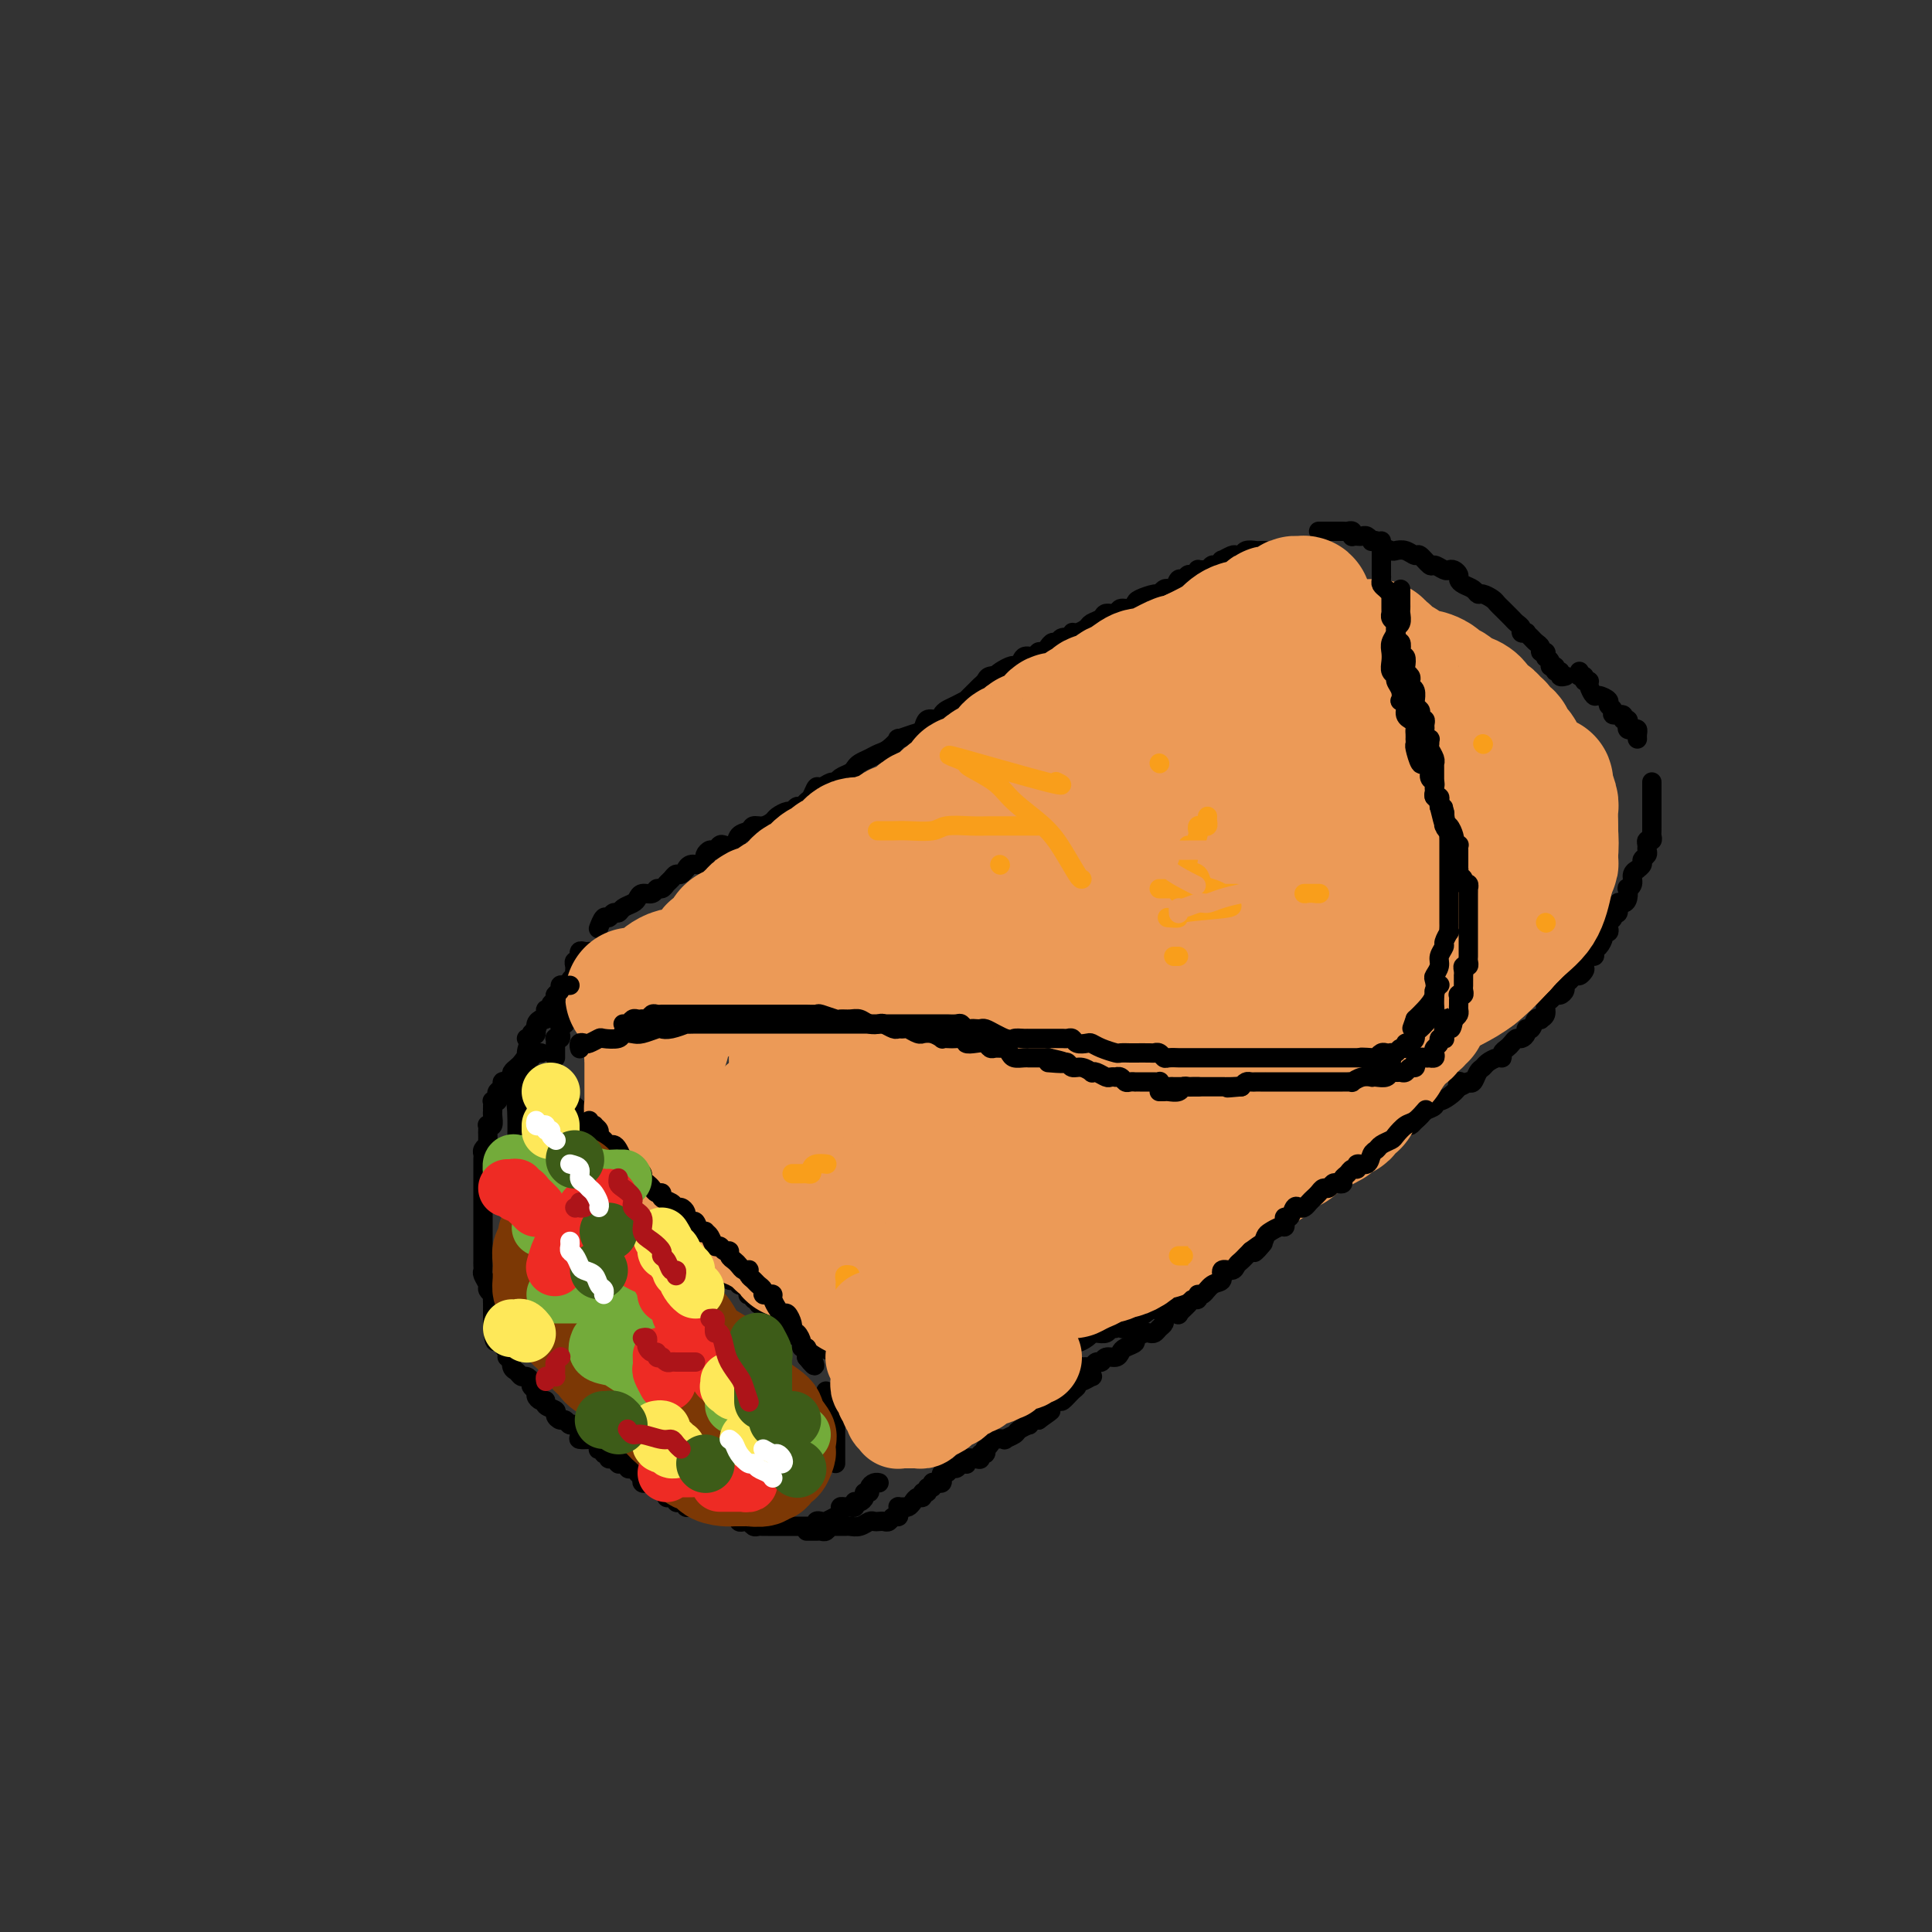 <svg viewBox='0 0 400 400' version='1.1' xmlns='http://www.w3.org/2000/svg' xmlns:xlink='http://www.w3.org/1999/xlink'><rect x="0" y="0" width="400" height="400" fill="#333333" stroke="none"/><g fill='none' stroke='rgb(0,0,0)' stroke-width='4' stroke-linecap='round' stroke-linejoin='round'><path d='M124,192c-0.089,0.235 -0.178,0.470 0,0c0.178,-0.470 0.624,-1.646 1,-2c0.376,-0.354 0.682,0.112 1,0c0.318,-0.112 0.649,-0.803 1,-1c0.351,-0.197 0.723,0.101 1,0c0.277,-0.101 0.459,-0.600 1,-1c0.541,-0.400 1.440,-0.700 2,-1c0.560,-0.300 0.780,-0.602 1,-1c0.220,-0.398 0.440,-0.894 1,-1c0.560,-0.106 1.459,0.179 2,0c0.541,-0.179 0.722,-0.823 1,-1c0.278,-0.177 0.652,0.111 1,0c0.348,-0.111 0.672,-0.622 1,-1c0.328,-0.378 0.662,-0.622 1,-1c0.338,-0.378 0.681,-0.890 1,-1c0.319,-0.110 0.614,0.182 1,0c0.386,-0.182 0.864,-0.836 1,-1c0.136,-0.164 -0.069,0.164 0,0c0.069,-0.164 0.414,-0.818 1,-1c0.586,-0.182 1.414,0.110 2,0c0.586,-0.110 0.931,-0.622 1,-1c0.069,-0.378 -0.137,-0.624 0,-1c0.137,-0.376 0.618,-0.884 1,-1c0.382,-0.116 0.665,0.158 1,0c0.335,-0.158 0.724,-0.749 1,-1c0.276,-0.251 0.440,-0.162 1,0c0.560,0.162 1.515,0.398 2,0c0.485,-0.398 0.501,-1.430 1,-2c0.499,-0.570 1.481,-0.677 2,-1c0.519,-0.323 0.577,-0.861 1,-1c0.423,-0.139 1.213,0.122 2,0c0.787,-0.122 1.573,-0.625 2,-1c0.427,-0.375 0.496,-0.621 1,-1c0.504,-0.379 1.445,-0.889 2,-1c0.555,-0.111 0.726,0.179 1,0c0.274,-0.179 0.651,-0.826 1,-1c0.349,-0.174 0.670,0.126 1,0c0.330,-0.126 0.670,-0.679 1,-1c0.330,-0.321 0.652,-0.411 1,-1c0.348,-0.589 0.722,-1.677 1,-2c0.278,-0.323 0.459,0.121 1,0c0.541,-0.121 1.440,-0.806 2,-1c0.560,-0.194 0.779,0.103 1,0c0.221,-0.103 0.443,-0.605 1,-1c0.557,-0.395 1.448,-0.684 2,-1c0.552,-0.316 0.766,-0.661 1,-1c0.234,-0.339 0.488,-0.673 1,-1c0.512,-0.327 1.284,-0.647 2,-1c0.716,-0.353 1.378,-0.739 2,-1c0.622,-0.261 1.203,-0.397 2,-1c0.797,-0.603 1.809,-1.672 2,-2c0.191,-0.328 -0.440,0.085 0,0c0.440,-0.085 1.949,-0.667 3,-1c1.051,-0.333 1.643,-0.418 2,-1c0.357,-0.582 0.479,-1.661 1,-2c0.521,-0.339 1.440,0.063 2,0c0.560,-0.063 0.761,-0.589 1,-1c0.239,-0.411 0.516,-0.705 1,-1c0.484,-0.295 1.176,-0.590 2,-1c0.824,-0.410 1.779,-0.936 2,-1c0.221,-0.064 -0.293,0.333 0,0c0.293,-0.333 1.393,-1.396 2,-2c0.607,-0.604 0.719,-0.750 1,-1c0.281,-0.250 0.729,-0.606 1,-1c0.271,-0.394 0.363,-0.827 1,-1c0.637,-0.173 1.818,-0.087 3,0'/><path d='M208,140c12.964,-8.201 3.375,-2.704 0,-1c-3.375,1.704 -0.537,-0.385 1,-1c1.537,-0.615 1.774,0.242 2,0c0.226,-0.242 0.442,-1.584 1,-2c0.558,-0.416 1.459,0.095 2,0c0.541,-0.095 0.723,-0.795 1,-1c0.277,-0.205 0.650,0.085 1,0c0.350,-0.085 0.676,-0.543 1,-1c0.324,-0.457 0.647,-0.911 1,-1c0.353,-0.089 0.738,0.187 1,0c0.262,-0.187 0.403,-0.838 1,-1c0.597,-0.162 1.650,0.164 2,0c0.350,-0.164 -0.004,-0.817 0,-1c0.004,-0.183 0.367,0.105 1,0c0.633,-0.105 1.536,-0.601 2,-1c0.464,-0.399 0.491,-0.699 1,-1c0.509,-0.301 1.502,-0.602 2,-1c0.498,-0.398 0.501,-0.894 1,-1c0.499,-0.106 1.494,0.179 2,0c0.506,-0.179 0.524,-0.823 1,-1c0.476,-0.177 1.409,0.111 2,0c0.591,-0.111 0.841,-0.622 1,-1c0.159,-0.378 0.228,-0.624 1,-1c0.772,-0.376 2.248,-0.883 3,-1c0.752,-0.117 0.779,0.157 1,0c0.221,-0.157 0.637,-0.745 1,-1c0.363,-0.255 0.675,-0.178 1,0c0.325,0.178 0.664,0.455 1,0c0.336,-0.455 0.668,-1.642 1,-2c0.332,-0.358 0.662,0.114 1,0c0.338,-0.114 0.682,-0.816 1,-1c0.318,-0.184 0.610,0.148 1,0c0.390,-0.148 0.878,-0.776 1,-1c0.122,-0.224 -0.122,-0.045 0,0c0.122,0.045 0.611,-0.045 1,0c0.389,0.045 0.677,0.223 1,0c0.323,-0.223 0.682,-0.848 1,-1c0.318,-0.152 0.596,0.169 1,0c0.404,-0.169 0.935,-0.829 1,-1c0.065,-0.171 -0.334,0.147 0,0c0.334,-0.147 1.403,-0.757 2,-1c0.597,-0.243 0.723,-0.118 1,0c0.277,0.118 0.705,0.228 1,0c0.295,-0.228 0.458,-0.793 1,-1c0.542,-0.207 1.465,-0.055 2,0c0.535,0.055 0.683,0.015 1,0c0.317,-0.015 0.805,-0.004 1,0c0.195,0.004 0.098,0.002 0,0'/><path d='M273,110c0.333,-0.000 0.667,-0.000 1,0c0.333,0.000 0.666,0.000 1,0c0.334,-0.000 0.667,-0.001 1,0c0.333,0.001 0.664,0.004 1,0c0.336,-0.004 0.678,-0.015 1,0c0.322,0.015 0.625,0.057 1,0c0.375,-0.057 0.821,-0.211 1,0c0.179,0.211 0.089,0.788 0,1c-0.089,0.212 -0.178,0.061 0,0c0.178,-0.061 0.621,-0.030 1,0c0.379,0.030 0.693,0.060 1,0c0.307,-0.060 0.606,-0.209 1,0c0.394,0.209 0.883,0.778 1,1c0.117,0.222 -0.138,0.098 0,0c0.138,-0.098 0.670,-0.171 1,0c0.330,0.171 0.460,0.586 1,1c0.540,0.414 1.492,0.827 2,1c0.508,0.173 0.574,0.107 1,0c0.426,-0.107 1.212,-0.254 2,0c0.788,0.254 1.577,0.909 2,1c0.423,0.091 0.481,-0.382 1,0c0.519,0.382 1.501,1.618 2,2c0.499,0.382 0.516,-0.091 1,0c0.484,0.091 1.436,0.745 2,1c0.564,0.255 0.742,0.110 1,0c0.258,-0.110 0.598,-0.184 1,0c0.402,0.184 0.867,0.628 1,1c0.133,0.372 -0.068,0.673 0,1c0.068,0.327 0.403,0.679 1,1c0.597,0.321 1.455,0.611 2,1c0.545,0.389 0.776,0.878 1,1c0.224,0.122 0.441,-0.122 1,0c0.559,0.122 1.459,0.610 2,1c0.541,0.390 0.722,0.682 1,1c0.278,0.318 0.653,0.662 1,1c0.347,0.338 0.666,0.669 1,1c0.334,0.331 0.682,0.663 1,1c0.318,0.337 0.606,0.678 1,1c0.394,0.322 0.893,0.625 1,1c0.107,0.375 -0.179,0.821 0,1c0.179,0.179 0.823,0.089 1,0c0.177,-0.089 -0.111,-0.177 0,0c0.111,0.177 0.622,0.621 1,1c0.378,0.379 0.623,0.694 1,1c0.377,0.306 0.886,0.604 1,1c0.114,0.396 -0.167,0.890 0,1c0.167,0.110 0.781,-0.164 1,0c0.219,0.164 0.044,0.766 0,1c-0.044,0.234 0.045,0.100 0,0c-0.045,-0.100 -0.223,-0.166 0,0c0.223,0.166 0.848,0.565 1,1c0.152,0.435 -0.171,0.905 0,1c0.171,0.095 0.834,-0.185 1,0c0.166,0.185 -0.165,0.834 0,1c0.165,0.166 0.828,-0.151 1,0c0.172,0.151 -0.146,0.772 0,1c0.146,0.228 0.756,0.065 1,0c0.244,-0.065 0.122,-0.033 0,0'/><path d='M327,139c-0.122,0.454 -0.244,0.908 0,1c0.244,0.092 0.853,-0.178 1,0c0.147,0.178 -0.169,0.803 0,1c0.169,0.197 0.824,-0.035 1,0c0.176,0.035 -0.126,0.338 0,1c0.126,0.662 0.679,1.683 1,2c0.321,0.317 0.410,-0.069 1,0c0.590,0.069 1.683,0.592 2,1c0.317,0.408 -0.140,0.702 0,1c0.140,0.298 0.878,0.601 1,1c0.122,0.399 -0.374,0.894 0,1c0.374,0.106 1.616,-0.178 2,0c0.384,0.178 -0.091,0.818 0,1c0.091,0.182 0.746,-0.096 1,0c0.254,0.096 0.107,0.564 0,1c-0.107,0.436 -0.172,0.838 0,1c0.172,0.162 0.582,0.082 1,0c0.418,-0.082 0.844,-0.166 1,0c0.156,0.166 0.042,0.583 0,1c-0.042,0.417 -0.012,0.833 0,1c0.012,0.167 0.006,0.083 0,0'/><path d='M342,162c0.000,-0.089 0.000,-0.179 0,0c-0.000,0.179 -0.000,0.626 0,1c0.000,0.374 0.000,0.674 0,1c-0.000,0.326 -0.000,0.679 0,1c0.000,0.321 0.000,0.611 0,1c-0.000,0.389 -0.000,0.877 0,1c0.000,0.123 0.000,-0.121 0,0c-0.000,0.121 -0.000,0.606 0,1c0.000,0.394 0.000,0.697 0,1c-0.000,0.303 -0.000,0.606 0,1c0.000,0.394 0.001,0.880 0,1c-0.001,0.120 -0.004,-0.126 0,0c0.004,0.126 0.015,0.625 0,1c-0.015,0.375 -0.057,0.625 0,1c0.057,0.375 0.212,0.874 0,1c-0.212,0.126 -0.793,-0.121 -1,0c-0.207,0.121 -0.040,0.609 0,1c0.040,0.391 -0.046,0.683 0,1c0.046,0.317 0.224,0.659 0,1c-0.224,0.341 -0.849,0.682 -1,1c-0.151,0.318 0.171,0.613 0,1c-0.171,0.387 -0.834,0.864 -1,1c-0.166,0.136 0.166,-0.070 0,0c-0.166,0.070 -0.828,0.418 -1,1c-0.172,0.582 0.147,1.400 0,2c-0.147,0.600 -0.762,0.982 -1,1c-0.238,0.018 -0.101,-0.327 0,0c0.101,0.327 0.167,1.327 0,2c-0.167,0.673 -0.565,1.021 -1,1c-0.435,-0.021 -0.905,-0.409 -1,0c-0.095,0.409 0.184,1.615 0,2c-0.184,0.385 -0.833,-0.051 -1,0c-0.167,0.051 0.147,0.587 0,1c-0.147,0.413 -0.757,0.701 -1,1c-0.243,0.299 -0.120,0.609 0,1c0.120,0.391 0.238,0.864 0,1c-0.238,0.136 -0.832,-0.064 -1,0c-0.168,0.064 0.091,0.394 0,1c-0.091,0.606 -0.532,1.490 -1,2c-0.468,0.510 -0.962,0.647 -1,1c-0.038,0.353 0.379,0.922 0,1c-0.379,0.078 -1.555,-0.334 -2,0c-0.445,0.334 -0.161,1.413 0,2c0.161,0.587 0.197,0.682 0,1c-0.197,0.318 -0.626,0.858 -1,1c-0.374,0.142 -0.692,-0.116 -1,0c-0.308,0.116 -0.608,0.605 -1,1c-0.392,0.395 -0.878,0.698 -1,1c-0.122,0.302 0.121,0.605 0,1c-0.121,0.395 -0.606,0.883 -1,1c-0.394,0.117 -0.698,-0.137 -1,0c-0.302,0.137 -0.602,0.664 -1,1c-0.398,0.336 -0.894,0.480 -1,1c-0.106,0.520 0.179,1.415 0,2c-0.179,0.585 -0.823,0.860 -1,1c-0.177,0.140 0.111,0.145 0,0c-0.111,-0.145 -0.621,-0.441 -1,0c-0.379,0.441 -0.626,1.620 -1,2c-0.374,0.380 -0.874,-0.039 -1,0c-0.126,0.039 0.121,0.535 0,1c-0.121,0.465 -0.611,0.898 -1,1c-0.389,0.102 -0.678,-0.126 -1,0c-0.322,0.126 -0.677,0.607 -1,1c-0.323,0.393 -0.615,0.697 -1,1c-0.385,0.303 -0.863,0.606 -1,1c-0.137,0.394 0.065,0.878 0,1c-0.065,0.122 -0.399,-0.118 -1,0c-0.601,0.118 -1.471,0.592 -2,1c-0.529,0.408 -0.719,0.748 -1,1c-0.281,0.252 -0.653,0.414 -1,1c-0.347,0.586 -0.671,1.596 -1,2c-0.329,0.404 -0.665,0.202 -1,0'/><path d='M304,224c-2.799,1.978 -2.295,0.424 -2,0c0.295,-0.424 0.382,0.282 0,1c-0.382,0.718 -1.234,1.449 -2,2c-0.766,0.551 -1.448,0.921 -2,1c-0.552,0.079 -0.974,-0.134 -1,0c-0.026,0.134 0.344,0.614 0,1c-0.344,0.386 -1.401,0.677 -2,1c-0.599,0.323 -0.741,0.678 -1,1c-0.259,0.322 -0.634,0.613 -1,1c-0.366,0.387 -0.723,0.872 -1,1c-0.277,0.128 -0.473,-0.102 -1,0c-0.527,0.102 -1.384,0.535 -2,1c-0.616,0.465 -0.992,0.961 -1,1c-0.008,0.039 0.352,-0.379 0,0c-0.352,0.379 -1.417,1.555 -2,2c-0.583,0.445 -0.685,0.161 -1,0c-0.315,-0.161 -0.844,-0.197 -1,0c-0.156,0.197 0.060,0.627 0,1c-0.060,0.373 -0.396,0.688 -1,1c-0.604,0.312 -1.476,0.623 -2,1c-0.524,0.377 -0.700,0.822 -1,1c-0.300,0.178 -0.724,0.089 -1,0c-0.276,-0.089 -0.402,-0.179 -1,0c-0.598,0.179 -1.666,0.626 -2,1c-0.334,0.374 0.065,0.675 0,1c-0.065,0.325 -0.596,0.675 -1,1c-0.404,0.325 -0.682,0.626 -1,1c-0.318,0.374 -0.677,0.821 -1,1c-0.323,0.179 -0.611,0.089 -1,0c-0.389,-0.089 -0.878,-0.177 -1,0c-0.122,0.177 0.122,0.621 0,1c-0.122,0.379 -0.611,0.694 -1,1c-0.389,0.306 -0.678,0.603 -1,1c-0.322,0.397 -0.678,0.895 -1,1c-0.322,0.105 -0.611,-0.183 -1,0c-0.389,0.183 -0.878,0.837 -1,1c-0.122,0.163 0.122,-0.164 0,0c-0.122,0.164 -0.610,0.818 -1,1c-0.390,0.182 -0.682,-0.109 -1,0c-0.318,0.109 -0.664,0.617 -1,1c-0.336,0.383 -0.664,0.642 -1,1c-0.336,0.358 -0.681,0.817 -1,1c-0.319,0.183 -0.611,0.092 -1,0c-0.389,-0.092 -0.874,-0.183 -1,0c-0.126,0.183 0.107,0.642 0,1c-0.107,0.358 -0.553,0.617 -1,1c-0.447,0.383 -0.893,0.890 -1,1c-0.107,0.110 0.125,-0.177 0,0c-0.125,0.177 -0.607,0.817 -1,1c-0.393,0.183 -0.697,-0.090 -1,0c-0.303,0.090 -0.606,0.545 -1,1c-0.394,0.455 -0.879,0.911 -1,1c-0.121,0.089 0.123,-0.187 0,0c-0.123,0.187 -0.611,0.839 -1,1c-0.389,0.161 -0.678,-0.168 -1,0c-0.322,0.168 -0.678,0.834 -1,1c-0.322,0.166 -0.611,-0.166 -1,0c-0.389,0.166 -0.877,0.832 -1,1c-0.123,0.168 0.121,-0.163 0,0c-0.121,0.163 -0.606,0.818 -1,1c-0.394,0.182 -0.698,-0.109 -1,0c-0.302,0.109 -0.602,0.618 -1,1c-0.398,0.382 -0.894,0.637 -1,1c-0.106,0.363 0.179,0.833 0,1c-0.179,0.167 -0.822,0.029 -1,0c-0.178,-0.029 0.110,0.049 0,0c-0.110,-0.049 -0.617,-0.224 -1,0c-0.383,0.224 -0.641,0.848 -1,1c-0.359,0.152 -0.817,-0.169 -1,0c-0.183,0.169 -0.090,0.829 0,1c0.090,0.171 0.178,-0.146 0,0c-0.178,0.146 -0.622,0.756 -1,1c-0.378,0.244 -0.689,0.122 -1,0'/><path d='M238,271c-10.393,7.497 -3.375,2.739 -1,1c2.375,-1.739 0.108,-0.458 -1,0c-1.108,0.458 -1.057,0.095 -1,0c0.057,-0.095 0.120,0.079 0,0c-0.120,-0.079 -0.424,-0.409 -1,0c-0.576,0.409 -1.426,1.559 -2,2c-0.574,0.441 -0.874,0.175 -1,0c-0.126,-0.175 -0.079,-0.257 0,0c0.079,0.257 0.189,0.854 0,1c-0.189,0.146 -0.677,-0.158 -1,0c-0.323,0.158 -0.481,0.777 -1,1c-0.519,0.223 -1.400,0.050 -2,0c-0.600,-0.050 -0.920,0.024 -1,0c-0.080,-0.024 0.081,-0.146 0,0c-0.081,0.146 -0.403,0.560 -1,1c-0.597,0.440 -1.468,0.905 -2,1c-0.532,0.095 -0.725,-0.181 -1,0c-0.275,0.181 -0.633,0.819 -1,1c-0.367,0.181 -0.743,-0.095 -1,0c-0.257,0.095 -0.396,0.562 -1,1c-0.604,0.438 -1.672,0.849 -2,1c-0.328,0.151 0.084,0.044 0,0c-0.084,-0.044 -0.666,-0.025 -1,0c-0.334,0.025 -0.421,0.057 -1,0c-0.579,-0.057 -1.650,-0.204 -2,0c-0.350,0.204 0.022,0.759 0,1c-0.022,0.241 -0.437,0.170 -1,0c-0.563,-0.170 -1.275,-0.437 -2,0c-0.725,0.437 -1.465,1.579 -2,2c-0.535,0.421 -0.867,0.120 -1,0c-0.133,-0.120 -0.066,-0.060 0,0'/><path d='M122,197c-0.309,0.033 -0.618,0.065 -1,0c-0.382,-0.065 -0.838,-0.229 -1,0c-0.162,0.229 -0.029,0.849 0,1c0.029,0.151 -0.045,-0.167 0,0c0.045,0.167 0.208,0.819 0,1c-0.208,0.181 -0.787,-0.110 -1,0c-0.213,0.110 -0.061,0.621 0,1c0.061,0.379 0.030,0.626 0,1c-0.030,0.374 -0.061,0.873 0,1c0.061,0.127 0.212,-0.120 0,0c-0.212,0.120 -0.789,0.606 -1,1c-0.211,0.394 -0.055,0.697 0,1c0.055,0.303 0.011,0.606 0,1c-0.011,0.394 0.011,0.879 0,1c-0.011,0.121 -0.056,-0.123 0,0c0.056,0.123 0.211,0.611 0,1c-0.211,0.389 -0.789,0.677 -1,1c-0.211,0.323 -0.056,0.679 0,1c0.056,0.321 0.011,0.607 0,1c-0.011,0.393 0.011,0.893 0,1c-0.011,0.107 -0.056,-0.179 0,0c0.056,0.179 0.212,0.822 0,1c-0.212,0.178 -0.793,-0.110 -1,0c-0.207,0.110 -0.041,0.617 0,1c0.041,0.383 -0.041,0.641 0,1c0.041,0.359 0.207,0.817 0,1c-0.207,0.183 -0.788,0.090 -1,0c-0.212,-0.090 -0.057,-0.178 0,0c0.057,0.178 0.015,0.622 0,1c-0.015,0.378 -0.004,0.689 0,1c0.004,0.311 0.001,0.622 0,1c-0.001,0.378 -0.000,0.822 0,1c0.000,0.178 0.000,0.089 0,0'/><path d='M116,225c0.455,0.303 0.909,0.606 1,1c0.091,0.394 -0.182,0.879 0,1c0.182,0.121 0.820,-0.122 1,0c0.180,0.122 -0.096,0.610 0,1c0.096,0.390 0.566,0.682 1,1c0.434,0.318 0.832,0.663 1,1c0.168,0.337 0.105,0.668 0,1c-0.105,0.332 -0.254,0.666 0,1c0.254,0.334 0.909,0.668 1,1c0.091,0.332 -0.381,0.662 0,1c0.381,0.338 1.617,0.682 2,1c0.383,0.318 -0.087,0.609 0,1c0.087,0.391 0.731,0.883 1,1c0.269,0.117 0.162,-0.141 0,0c-0.162,0.141 -0.379,0.682 0,1c0.379,0.318 1.354,0.414 2,1c0.646,0.586 0.962,1.663 1,2c0.038,0.337 -0.201,-0.065 0,0c0.201,0.065 0.841,0.596 1,1c0.159,0.404 -0.163,0.682 0,1c0.163,0.318 0.812,0.677 1,1c0.188,0.323 -0.086,0.612 0,1c0.086,0.388 0.531,0.877 1,1c0.469,0.123 0.962,-0.121 1,0c0.038,0.121 -0.379,0.606 0,1c0.379,0.394 1.555,0.697 2,1c0.445,0.303 0.161,0.606 0,1c-0.161,0.394 -0.197,0.880 0,1c0.197,0.120 0.626,-0.126 1,0c0.374,0.126 0.692,0.625 1,1c0.308,0.375 0.607,0.626 1,1c0.393,0.374 0.879,0.871 1,1c0.121,0.129 -0.122,-0.110 0,0c0.122,0.110 0.611,0.568 1,1c0.389,0.432 0.678,0.838 1,1c0.322,0.162 0.678,0.080 1,0c0.322,-0.080 0.611,-0.157 1,0c0.389,0.157 0.877,0.549 1,1c0.123,0.451 -0.121,0.962 0,1c0.121,0.038 0.606,-0.397 1,0c0.394,0.397 0.697,1.626 1,2c0.303,0.374 0.606,-0.106 1,0c0.394,0.106 0.880,0.798 1,1c0.120,0.202 -0.126,-0.086 0,0c0.126,0.086 0.625,0.545 1,1c0.375,0.455 0.626,0.906 1,1c0.374,0.094 0.871,-0.168 1,0c0.129,0.168 -0.110,0.767 0,1c0.110,0.233 0.568,0.101 1,0c0.432,-0.101 0.838,-0.172 1,0c0.162,0.172 0.081,0.586 0,1c-0.081,0.414 -0.163,0.828 0,1c0.163,0.172 0.569,0.101 1,0c0.431,-0.101 0.886,-0.234 1,0c0.114,0.234 -0.114,0.833 0,1c0.114,0.167 0.571,-0.100 1,0c0.429,0.100 0.832,0.567 1,1c0.168,0.433 0.102,0.833 0,1c-0.102,0.167 -0.239,0.101 0,0c0.239,-0.101 0.852,-0.238 1,0c0.148,0.238 -0.171,0.853 0,1c0.171,0.147 0.833,-0.172 1,0c0.167,0.172 -0.162,0.835 0,1c0.162,0.165 0.813,-0.167 1,0c0.187,0.167 -0.090,0.832 0,1c0.090,0.168 0.548,-0.162 1,0c0.452,0.162 0.897,0.817 1,1c0.103,0.183 -0.137,-0.106 0,0c0.137,0.106 0.652,0.605 1,1c0.348,0.395 0.528,0.684 1,1c0.472,0.316 1.236,0.658 2,1'/><path d='M164,275c4.378,3.957 0.823,1.848 0,1c-0.823,-0.848 1.087,-0.435 2,0c0.913,0.435 0.831,0.891 1,1c0.169,0.109 0.591,-0.130 1,0c0.409,0.130 0.806,0.627 1,1c0.194,0.373 0.184,0.622 1,1c0.816,0.378 2.456,0.886 3,1c0.544,0.114 -0.008,-0.167 0,0c0.008,0.167 0.576,0.781 1,1c0.424,0.219 0.705,0.045 1,0c0.295,-0.045 0.604,0.041 1,0c0.396,-0.041 0.880,-0.208 1,0c0.120,0.208 -0.123,0.792 0,1c0.123,0.208 0.611,0.042 1,0c0.389,-0.042 0.678,0.041 1,0c0.322,-0.041 0.678,-0.207 1,0c0.322,0.207 0.611,0.788 1,1c0.389,0.212 0.877,0.057 1,0c0.123,-0.057 -0.121,-0.016 0,0c0.121,0.016 0.606,0.008 1,0c0.394,-0.008 0.697,-0.016 1,0c0.303,0.016 0.606,0.057 1,0c0.394,-0.057 0.879,-0.211 1,0c0.121,0.211 -0.123,0.789 0,1c0.123,0.211 0.611,0.057 1,0c0.389,-0.057 0.678,-0.015 1,0c0.322,0.015 0.678,0.003 1,0c0.322,-0.003 0.612,0.003 1,0c0.388,-0.003 0.875,-0.015 1,0c0.125,0.015 -0.111,0.055 0,0c0.111,-0.055 0.568,-0.207 1,0c0.432,0.207 0.838,0.773 1,1c0.162,0.227 0.081,0.113 0,0'/></g>
<g fill='none' stroke='rgb(236,154,87)' stroke-width='28' stroke-linecap='round' stroke-linejoin='round'><path d='M131,206c0.449,-0.002 0.897,-0.003 1,0c0.103,0.003 -0.141,0.012 0,0c0.141,-0.012 0.667,-0.044 1,0c0.333,0.044 0.473,0.166 1,0c0.527,-0.166 1.440,-0.619 2,-1c0.560,-0.381 0.765,-0.689 1,-1c0.235,-0.311 0.500,-0.626 1,-1c0.500,-0.374 1.237,-0.806 2,-1c0.763,-0.194 1.553,-0.151 2,0c0.447,0.151 0.552,0.410 1,0c0.448,-0.410 1.238,-1.490 2,-2c0.762,-0.510 1.496,-0.451 2,-1c0.504,-0.549 0.778,-1.706 1,-2c0.222,-0.294 0.392,0.276 1,0c0.608,-0.276 1.656,-1.397 2,-2c0.344,-0.603 -0.014,-0.686 0,-1c0.014,-0.314 0.399,-0.857 1,-1c0.601,-0.143 1.418,0.116 2,0c0.582,-0.116 0.929,-0.605 1,-1c0.071,-0.395 -0.136,-0.695 0,-1c0.136,-0.305 0.614,-0.616 1,-1c0.386,-0.384 0.681,-0.843 1,-1c0.319,-0.157 0.663,-0.013 1,0c0.337,0.013 0.668,-0.105 1,0c0.332,0.105 0.666,0.431 1,0c0.334,-0.431 0.667,-1.621 1,-2c0.333,-0.379 0.666,0.053 1,0c0.334,-0.053 0.670,-0.591 1,-1c0.330,-0.409 0.654,-0.691 1,-1c0.346,-0.309 0.712,-0.646 1,-1c0.288,-0.354 0.496,-0.725 1,-1c0.504,-0.275 1.304,-0.454 2,-1c0.696,-0.546 1.288,-1.461 2,-2c0.712,-0.539 1.546,-0.704 2,-1c0.454,-0.296 0.530,-0.725 1,-1c0.470,-0.275 1.333,-0.397 2,-1c0.667,-0.603 1.137,-1.686 2,-2c0.863,-0.314 2.118,0.141 3,0c0.882,-0.141 1.392,-0.879 2,-1c0.608,-0.121 1.314,0.374 2,0c0.686,-0.374 1.354,-1.617 2,-2c0.646,-0.383 1.272,0.093 2,0c0.728,-0.093 1.557,-0.756 2,-1c0.443,-0.244 0.499,-0.068 1,0c0.501,0.068 1.448,0.029 2,0c0.552,-0.029 0.711,-0.049 1,0c0.289,0.049 0.708,0.167 1,0c0.292,-0.167 0.457,-0.618 1,-1c0.543,-0.382 1.464,-0.694 2,-1c0.536,-0.306 0.687,-0.607 1,-1c0.313,-0.393 0.788,-0.879 1,-1c0.212,-0.121 0.160,0.123 1,0c0.840,-0.123 2.571,-0.611 3,-1c0.429,-0.389 -0.443,-0.677 0,-1c0.443,-0.323 2.201,-0.679 3,-1c0.799,-0.321 0.637,-0.607 1,-1c0.363,-0.393 1.249,-0.893 2,-1c0.751,-0.107 1.367,0.178 2,0c0.633,-0.178 1.283,-0.821 2,-1c0.717,-0.179 1.501,0.106 2,0c0.499,-0.106 0.714,-0.602 1,-1c0.286,-0.398 0.643,-0.699 1,-1'/><path d='M218,159c6.748,-2.699 3.117,-1.448 2,-1c-1.117,0.448 0.278,0.093 1,0c0.722,-0.093 0.771,0.078 1,0c0.229,-0.078 0.639,-0.403 1,-1c0.361,-0.597 0.674,-1.466 1,-2c0.326,-0.534 0.664,-0.735 1,-1c0.336,-0.265 0.671,-0.596 1,-1c0.329,-0.404 0.652,-0.883 1,-1c0.348,-0.117 0.722,0.127 1,0c0.278,-0.127 0.459,-0.625 1,-1c0.541,-0.375 1.440,-0.626 2,-1c0.560,-0.374 0.780,-0.870 1,-1c0.220,-0.130 0.439,0.106 1,0c0.561,-0.106 1.465,-0.554 2,-1c0.535,-0.446 0.703,-0.889 1,-1c0.297,-0.111 0.724,0.110 1,0c0.276,-0.110 0.403,-0.549 1,-1c0.597,-0.451 1.665,-0.912 2,-1c0.335,-0.088 -0.064,0.197 0,0c0.064,-0.197 0.590,-0.875 1,-1c0.410,-0.125 0.705,0.304 1,0c0.295,-0.304 0.590,-1.339 1,-2c0.410,-0.661 0.936,-0.947 1,-1c0.064,-0.053 -0.334,0.127 0,0c0.334,-0.127 1.402,-0.560 2,-1c0.598,-0.440 0.728,-0.887 1,-1c0.272,-0.113 0.685,0.109 1,0c0.315,-0.109 0.531,-0.550 1,-1c0.469,-0.450 1.190,-0.909 2,-1c0.810,-0.091 1.709,0.187 2,0c0.291,-0.187 -0.028,-0.839 0,-1c0.028,-0.161 0.402,0.168 1,0c0.598,-0.168 1.421,-0.833 2,-1c0.579,-0.167 0.914,0.163 1,0c0.086,-0.163 -0.078,-0.818 0,-1c0.078,-0.182 0.398,0.109 1,0c0.602,-0.109 1.485,-0.616 2,-1c0.515,-0.384 0.663,-0.643 1,-1c0.337,-0.357 0.865,-0.813 1,-1c0.135,-0.187 -0.123,-0.105 0,0c0.123,0.105 0.625,0.234 1,0c0.375,-0.234 0.621,-0.832 1,-1c0.379,-0.168 0.889,0.095 1,0c0.111,-0.095 -0.176,-0.546 0,-1c0.176,-0.454 0.817,-0.910 1,-1c0.183,-0.090 -0.092,0.187 0,0c0.092,-0.187 0.551,-0.839 1,-1c0.449,-0.161 0.888,0.167 1,0c0.112,-0.167 -0.102,-0.830 0,-1c0.102,-0.170 0.521,0.153 1,0c0.479,-0.153 1.017,-0.783 1,-1c-0.017,-0.217 -0.591,-0.022 -1,0c-0.409,0.022 -0.655,-0.131 -1,0c-0.345,0.131 -0.788,0.545 -1,1c-0.212,0.455 -0.192,0.951 -1,1c-0.808,0.049 -2.445,-0.349 -3,0c-0.555,0.349 -0.027,1.444 -1,2c-0.973,0.556 -3.446,0.572 -5,1c-1.554,0.428 -2.188,1.269 -3,2c-0.812,0.731 -1.804,1.352 -3,2c-1.196,0.648 -2.598,1.324 -4,2'/><path d='M247,136c-4.022,1.825 -2.576,0.888 -3,1c-0.424,0.112 -2.718,1.271 -4,2c-1.282,0.729 -1.550,1.026 -2,1c-0.450,-0.026 -1.080,-0.376 -2,0c-0.920,0.376 -2.129,1.477 -3,2c-0.871,0.523 -1.402,0.467 -2,1c-0.598,0.533 -1.261,1.653 -2,2c-0.739,0.347 -1.554,-0.079 -2,0c-0.446,0.079 -0.525,0.664 -1,1c-0.475,0.336 -1.347,0.422 -2,1c-0.653,0.578 -1.087,1.646 -2,2c-0.913,0.354 -2.305,-0.007 -3,0c-0.695,0.007 -0.694,0.383 -1,1c-0.306,0.617 -0.918,1.475 -2,2c-1.082,0.525 -2.632,0.718 -3,1c-0.368,0.282 0.447,0.654 0,1c-0.447,0.346 -2.157,0.666 -3,1c-0.843,0.334 -0.821,0.681 -1,1c-0.179,0.319 -0.559,0.610 -1,1c-0.441,0.390 -0.942,0.878 -1,1c-0.058,0.122 0.326,-0.122 0,0c-0.326,0.122 -1.363,0.609 -2,1c-0.637,0.391 -0.874,0.685 -1,1c-0.126,0.315 -0.143,0.651 -1,1c-0.857,0.349 -2.556,0.709 -3,1c-0.444,0.291 0.368,0.511 0,1c-0.368,0.489 -1.915,1.248 -3,2c-1.085,0.752 -1.708,1.497 -2,2c-0.292,0.503 -0.253,0.764 -1,1c-0.747,0.236 -2.279,0.448 -3,1c-0.721,0.552 -0.631,1.443 -1,2c-0.369,0.557 -1.197,0.778 -2,1c-0.803,0.222 -1.580,0.444 -2,1c-0.420,0.556 -0.484,1.444 -1,2c-0.516,0.556 -1.485,0.779 -2,1c-0.515,0.221 -0.575,0.439 -1,1c-0.425,0.561 -1.213,1.465 -2,2c-0.787,0.535 -1.572,0.702 -2,1c-0.428,0.298 -0.500,0.728 -1,1c-0.500,0.272 -1.428,0.388 -2,1c-0.572,0.612 -0.788,1.722 -1,2c-0.212,0.278 -0.420,-0.275 -1,0c-0.580,0.275 -1.533,1.379 -2,2c-0.467,0.621 -0.449,0.758 -1,1c-0.551,0.242 -1.672,0.590 -2,1c-0.328,0.410 0.138,0.883 0,1c-0.138,0.117 -0.878,-0.123 -1,0c-0.122,0.123 0.374,0.608 0,1c-0.374,0.392 -1.620,0.691 -2,1c-0.380,0.309 0.105,0.626 0,1c-0.105,0.374 -0.801,0.803 -1,1c-0.199,0.197 0.100,0.161 0,0c-0.100,-0.161 -0.599,-0.445 -1,0c-0.401,0.445 -0.703,1.621 -1,2c-0.297,0.379 -0.590,-0.038 -1,0c-0.410,0.038 -0.936,0.531 -1,1c-0.064,0.469 0.334,0.913 0,1c-0.334,0.087 -1.399,-0.183 -2,0c-0.601,0.183 -0.739,0.819 -1,1c-0.261,0.181 -0.647,-0.092 -1,0c-0.353,0.092 -0.673,0.550 -1,1c-0.327,0.450 -0.662,0.891 -1,1c-0.338,0.109 -0.681,-0.115 -1,0c-0.319,0.115 -0.614,0.570 -1,1c-0.386,0.430 -0.863,0.836 -1,1c-0.137,0.164 0.065,0.085 0,0c-0.065,-0.085 -0.399,-0.177 -1,0c-0.601,0.177 -1.471,0.622 -2,1c-0.529,0.378 -0.719,0.690 -1,1c-0.281,0.310 -0.653,0.619 -1,1c-0.347,0.381 -0.670,0.833 -1,1c-0.330,0.167 -0.666,0.048 -1,0c-0.334,-0.048 -0.667,-0.024 -1,0'/><path d='M143,206c-10.549,8.129 -3.422,2.953 -1,1c2.422,-1.953 0.137,-0.682 -1,0c-1.137,0.682 -1.128,0.775 -1,1c0.128,0.225 0.374,0.581 0,1c-0.374,0.419 -1.368,0.900 -2,1c-0.632,0.100 -0.901,-0.180 -1,0c-0.099,0.180 -0.026,0.822 0,1c0.026,0.178 0.007,-0.106 0,0c-0.007,0.106 -0.002,0.603 0,1c0.002,0.397 0.000,0.694 0,1c-0.000,0.306 0.001,0.621 0,1c-0.001,0.379 -0.003,0.823 0,1c0.003,0.177 0.011,0.089 0,0c-0.011,-0.089 -0.041,-0.177 0,0c0.041,0.177 0.155,0.621 0,1c-0.155,0.379 -0.577,0.693 -1,1c-0.423,0.307 -0.845,0.607 -1,1c-0.155,0.393 -0.041,0.879 0,1c0.041,0.121 0.011,-0.123 0,0c-0.011,0.123 -0.003,0.611 0,1c0.003,0.389 0.001,0.678 0,1c-0.001,0.322 -0.000,0.678 0,1c0.000,0.322 0.000,0.611 0,1c-0.000,0.389 -0.000,0.877 0,1c0.000,0.123 0.000,-0.121 0,0c-0.000,0.121 -0.000,0.606 0,1c0.000,0.394 0.000,0.697 0,1c-0.000,0.303 -0.001,0.606 0,1c0.001,0.394 0.004,0.879 0,1c-0.004,0.121 -0.016,-0.123 0,0c0.016,0.123 0.061,0.611 0,1c-0.061,0.389 -0.226,0.677 0,1c0.226,0.323 0.844,0.679 1,1c0.156,0.321 -0.151,0.606 0,1c0.151,0.394 0.762,0.897 1,1c0.238,0.103 0.105,-0.193 0,0c-0.105,0.193 -0.183,0.874 0,1c0.183,0.126 0.628,-0.303 1,0c0.372,0.303 0.673,1.339 1,2c0.327,0.661 0.680,0.947 1,1c0.320,0.053 0.607,-0.127 1,0c0.393,0.127 0.893,0.559 1,1c0.107,0.441 -0.177,0.889 0,1c0.177,0.111 0.817,-0.115 1,0c0.183,0.115 -0.091,0.571 0,1c0.091,0.429 0.546,0.832 1,1c0.454,0.168 0.905,0.102 1,0c0.095,-0.102 -0.167,-0.238 0,0c0.167,0.238 0.762,0.852 1,1c0.238,0.148 0.119,-0.168 0,0c-0.119,0.168 -0.239,0.819 0,1c0.239,0.181 0.838,-0.110 1,0c0.162,0.110 -0.111,0.621 0,1c0.111,0.379 0.607,0.627 1,1c0.393,0.373 0.683,0.870 1,1c0.317,0.130 0.662,-0.106 1,0c0.338,0.106 0.669,0.553 1,1'/><path d='M151,247c2.426,2.812 0.491,1.341 0,1c-0.491,-0.341 0.461,0.448 1,1c0.539,0.552 0.665,0.869 1,1c0.335,0.131 0.877,0.078 1,0c0.123,-0.078 -0.174,-0.180 0,0c0.174,0.180 0.820,0.641 1,1c0.180,0.359 -0.107,0.617 0,1c0.107,0.383 0.607,0.891 1,1c0.393,0.109 0.680,-0.181 1,0c0.320,0.181 0.673,0.832 1,1c0.327,0.168 0.626,-0.148 1,0c0.374,0.148 0.821,0.761 1,1c0.179,0.239 0.089,0.103 0,0c-0.089,-0.103 -0.178,-0.173 0,0c0.178,0.173 0.621,0.590 1,1c0.379,0.410 0.693,0.814 1,1c0.307,0.186 0.607,0.155 1,0c0.393,-0.155 0.878,-0.435 1,0c0.122,0.435 -0.121,1.585 0,2c0.121,0.415 0.606,0.096 1,0c0.394,-0.096 0.697,0.031 1,0c0.303,-0.031 0.606,-0.219 1,0c0.394,0.219 0.879,0.846 1,1c0.121,0.154 -0.123,-0.165 0,0c0.123,0.165 0.611,0.815 1,1c0.389,0.185 0.679,-0.095 1,0c0.321,0.095 0.673,0.565 1,1c0.327,0.435 0.627,0.833 1,1c0.373,0.167 0.817,0.101 1,0c0.183,-0.101 0.105,-0.238 0,0c-0.105,0.238 -0.236,0.853 0,1c0.236,0.147 0.838,-0.172 1,0c0.162,0.172 -0.115,0.834 0,1c0.115,0.166 0.622,-0.166 1,0c0.378,0.166 0.626,0.828 1,1c0.374,0.172 0.874,-0.146 1,0c0.126,0.146 -0.121,0.757 0,1c0.121,0.243 0.611,0.118 1,0c0.389,-0.118 0.678,-0.227 1,0c0.322,0.227 0.679,0.792 1,1c0.321,0.208 0.607,0.059 1,0c0.393,-0.059 0.893,-0.030 1,0c0.107,0.030 -0.177,0.060 0,0c0.177,-0.060 0.817,-0.208 1,0c0.183,0.208 -0.091,0.774 0,1c0.091,0.226 0.545,0.113 1,0c0.455,-0.113 0.909,-0.226 1,0c0.091,0.226 -0.182,0.792 0,1c0.182,0.208 0.817,0.060 1,0c0.183,-0.060 -0.088,-0.030 0,0c0.088,0.030 0.535,0.061 1,0c0.465,-0.061 0.947,-0.212 1,0c0.053,0.212 -0.323,0.789 0,1c0.323,0.211 1.343,0.057 2,0c0.657,-0.057 0.949,-0.015 1,0c0.051,0.015 -0.141,0.004 0,0c0.141,-0.004 0.615,-0.001 1,0c0.385,0.001 0.680,0.000 1,0c0.320,-0.000 0.663,-0.000 1,0c0.337,0.000 0.667,-0.000 1,0c0.333,0.000 0.667,0.001 1,0c0.333,-0.001 0.663,-0.003 1,0c0.337,0.003 0.682,0.012 1,0c0.318,-0.012 0.610,-0.045 1,0c0.390,0.045 0.878,0.170 1,0c0.122,-0.170 -0.122,-0.633 0,-1c0.122,-0.367 0.610,-0.637 1,-1c0.390,-0.363 0.683,-0.818 1,-1c0.317,-0.182 0.659,-0.091 1,0'/><path d='M203,268c1.974,-0.586 0.909,-0.551 1,-1c0.091,-0.449 1.338,-1.382 2,-2c0.662,-0.618 0.740,-0.921 1,-1c0.260,-0.079 0.700,0.066 1,0c0.300,-0.066 0.458,-0.342 1,-1c0.542,-0.658 1.469,-1.697 2,-2c0.531,-0.303 0.667,0.130 1,0c0.333,-0.130 0.862,-0.823 1,-1c0.138,-0.177 -0.117,0.163 0,0c0.117,-0.163 0.606,-0.827 1,-1c0.394,-0.173 0.693,0.146 1,0c0.307,-0.146 0.622,-0.756 1,-1c0.378,-0.244 0.818,-0.122 1,0c0.182,0.122 0.104,0.243 0,0c-0.104,-0.243 -0.235,-0.849 0,-1c0.235,-0.151 0.837,0.151 1,0c0.163,-0.151 -0.111,-0.757 0,-1c0.111,-0.243 0.607,-0.122 1,0c0.393,0.122 0.683,0.244 1,0c0.317,-0.244 0.662,-0.854 1,-1c0.338,-0.146 0.668,0.172 1,0c0.332,-0.172 0.666,-0.835 1,-1c0.334,-0.165 0.667,0.167 1,0c0.333,-0.167 0.667,-0.833 1,-1c0.333,-0.167 0.666,0.165 1,0c0.334,-0.165 0.668,-0.828 1,-1c0.332,-0.172 0.663,0.146 1,0c0.337,-0.146 0.682,-0.757 1,-1c0.318,-0.243 0.610,-0.118 1,0c0.390,0.118 0.878,0.227 1,0c0.122,-0.227 -0.122,-0.792 0,-1c0.122,-0.208 0.610,-0.058 1,0c0.390,0.058 0.682,0.026 1,0c0.318,-0.026 0.663,-0.044 1,0c0.337,0.044 0.667,0.152 1,0c0.333,-0.152 0.667,-0.563 1,-1c0.333,-0.437 0.663,-0.901 1,-1c0.337,-0.099 0.681,0.166 1,0c0.319,-0.166 0.614,-0.762 1,-1c0.386,-0.238 0.864,-0.116 1,0c0.136,0.116 -0.069,0.227 0,0c0.069,-0.227 0.414,-0.792 1,-1c0.586,-0.208 1.414,-0.060 2,0c0.586,0.060 0.930,0.031 1,0c0.070,-0.031 -0.135,-0.065 0,0c0.135,0.065 0.610,0.228 1,0c0.390,-0.228 0.695,-0.849 1,-1c0.305,-0.151 0.610,0.167 1,0c0.390,-0.167 0.864,-0.819 1,-1c0.136,-0.181 -0.064,0.109 0,0c0.064,-0.109 0.394,-0.618 1,-1c0.606,-0.382 1.487,-0.637 2,-1c0.513,-0.363 0.658,-0.833 1,-1c0.342,-0.167 0.881,-0.030 1,0c0.119,0.030 -0.181,-0.045 0,0c0.181,0.045 0.843,0.212 1,0c0.157,-0.212 -0.192,-0.804 0,-1c0.192,-0.196 0.926,0.002 1,0c0.074,-0.002 -0.513,-0.204 -1,0c-0.487,0.204 -0.875,0.814 -1,1c-0.125,0.186 0.013,-0.052 0,0c-0.013,0.052 -0.177,0.395 -1,1c-0.823,0.605 -2.306,1.471 -3,2c-0.694,0.529 -0.598,0.719 -1,1c-0.402,0.281 -1.300,0.653 -2,1c-0.700,0.347 -1.200,0.671 -2,1c-0.800,0.329 -1.900,0.665 -3,1'/><path d='M241,248c-2.404,1.404 -1.414,0.913 -2,1c-0.586,0.087 -2.747,0.750 -4,1c-1.253,0.250 -1.596,0.085 -2,0c-0.404,-0.085 -0.868,-0.091 -3,1c-2.132,1.091 -5.932,3.277 -8,4c-2.068,0.723 -2.404,-0.018 -3,0c-0.596,0.018 -1.451,0.793 -2,1c-0.549,0.207 -0.792,-0.156 -1,0c-0.208,0.156 -0.381,0.830 -1,1c-0.619,0.170 -1.686,-0.165 -2,0c-0.314,0.165 0.123,0.829 0,1c-0.123,0.171 -0.808,-0.151 -1,0c-0.192,0.151 0.107,0.776 0,1c-0.107,0.224 -0.622,0.046 -1,0c-0.378,-0.046 -0.620,0.039 -1,0c-0.380,-0.039 -0.897,-0.204 -1,0c-0.103,0.204 0.207,0.775 0,1c-0.207,0.225 -0.931,0.103 -1,0c-0.069,-0.103 0.517,-0.186 1,0c0.483,0.186 0.861,0.641 1,1c0.139,0.359 0.037,0.621 0,1c-0.037,0.379 -0.011,0.876 0,1c0.011,0.124 0.006,-0.124 0,0c-0.006,0.124 -0.012,0.621 0,1c0.012,0.379 0.042,0.641 0,1c-0.042,0.359 -0.155,0.817 0,1c0.155,0.183 0.577,0.092 1,0'/><path d='M211,266c0.637,0.911 0.731,0.189 1,0c0.269,-0.189 0.713,0.156 1,0c0.287,-0.156 0.417,-0.813 1,-1c0.583,-0.187 1.619,0.094 2,0c0.381,-0.094 0.108,-0.564 1,-1c0.892,-0.436 2.950,-0.837 4,-1c1.050,-0.163 1.093,-0.086 1,0c-0.093,0.086 -0.320,0.182 0,0c0.320,-0.182 1.189,-0.641 2,-1c0.811,-0.359 1.564,-0.617 2,-1c0.436,-0.383 0.555,-0.890 1,-1c0.445,-0.110 1.217,0.178 2,0c0.783,-0.178 1.576,-0.821 2,-1c0.424,-0.179 0.480,0.106 1,0c0.520,-0.106 1.505,-0.602 2,-1c0.495,-0.398 0.500,-0.698 1,-1c0.500,-0.302 1.495,-0.606 2,-1c0.505,-0.394 0.521,-0.879 1,-1c0.479,-0.121 1.420,0.123 2,0c0.580,-0.123 0.799,-0.611 1,-1c0.201,-0.389 0.382,-0.679 1,-1c0.618,-0.321 1.671,-0.674 2,-1c0.329,-0.326 -0.067,-0.626 0,-1c0.067,-0.374 0.595,-0.821 1,-1c0.405,-0.179 0.685,-0.091 1,0c0.315,0.091 0.665,0.183 1,0c0.335,-0.183 0.654,-0.641 1,-1c0.346,-0.359 0.719,-0.617 1,-1c0.281,-0.383 0.470,-0.890 1,-1c0.530,-0.110 1.402,0.177 2,0c0.598,-0.177 0.921,-0.817 1,-1c0.079,-0.183 -0.085,0.092 0,0c0.085,-0.092 0.418,-0.549 1,-1c0.582,-0.451 1.412,-0.895 2,-1c0.588,-0.105 0.935,0.130 1,0c0.065,-0.130 -0.151,-0.625 0,-1c0.151,-0.375 0.669,-0.630 1,-1c0.331,-0.370 0.474,-0.854 1,-1c0.526,-0.146 1.436,0.048 2,0c0.564,-0.048 0.781,-0.338 1,-1c0.219,-0.662 0.440,-1.697 1,-2c0.560,-0.303 1.458,0.126 2,0c0.542,-0.126 0.727,-0.808 1,-1c0.273,-0.192 0.632,0.107 1,0c0.368,-0.107 0.743,-0.621 1,-1c0.257,-0.379 0.396,-0.622 1,-1c0.604,-0.378 1.672,-0.890 2,-1c0.328,-0.110 -0.085,0.181 0,0c0.085,-0.181 0.667,-0.836 1,-1c0.333,-0.164 0.418,0.162 1,0c0.582,-0.162 1.663,-0.812 2,-1c0.337,-0.188 -0.068,0.086 0,0c0.068,-0.086 0.609,-0.531 1,-1c0.391,-0.469 0.630,-0.962 1,-1c0.370,-0.038 0.870,0.381 1,0c0.130,-0.381 -0.110,-1.560 0,-2c0.110,-0.440 0.569,-0.141 1,0c0.431,0.141 0.832,0.125 1,0c0.168,-0.125 0.102,-0.358 0,-1c-0.102,-0.642 -0.239,-1.693 0,-2c0.239,-0.307 0.853,0.129 1,0c0.147,-0.129 -0.172,-0.822 0,-1c0.172,-0.178 0.835,0.160 1,0c0.165,-0.160 -0.167,-0.817 0,-1c0.167,-0.183 0.833,0.110 1,0c0.167,-0.110 -0.167,-0.622 0,-1c0.167,-0.378 0.833,-0.622 1,-1c0.167,-0.378 -0.165,-0.888 0,-1c0.165,-0.112 0.828,0.176 1,0c0.172,-0.176 -0.146,-0.817 0,-1c0.146,-0.183 0.756,0.090 1,0c0.244,-0.090 0.122,-0.545 0,-1'/><path d='M286,218c1.868,-2.349 1.038,-1.221 1,-1c-0.038,0.221 0.715,-0.464 1,-1c0.285,-0.536 0.100,-0.922 0,-1c-0.100,-0.078 -0.115,0.150 0,0c0.115,-0.150 0.361,-0.680 1,-1c0.639,-0.320 1.673,-0.429 2,-1c0.327,-0.571 -0.052,-1.602 0,-2c0.052,-0.398 0.535,-0.162 1,0c0.465,0.162 0.912,0.251 1,0c0.088,-0.251 -0.184,-0.840 0,-1c0.184,-0.160 0.824,0.111 1,0c0.176,-0.111 -0.110,-0.604 0,-1c0.110,-0.396 0.617,-0.694 1,-1c0.383,-0.306 0.640,-0.621 1,-1c0.360,-0.379 0.821,-0.823 1,-1c0.179,-0.177 0.075,-0.089 0,0c-0.075,0.089 -0.121,0.178 0,0c0.121,-0.178 0.410,-0.622 1,-1c0.590,-0.378 1.482,-0.689 2,-1c0.518,-0.311 0.663,-0.623 1,-1c0.337,-0.377 0.865,-0.818 1,-1c0.135,-0.182 -0.122,-0.105 0,0c0.122,0.105 0.625,0.240 1,0c0.375,-0.240 0.622,-0.853 1,-1c0.378,-0.147 0.886,0.172 1,0c0.114,-0.172 -0.166,-0.835 0,-1c0.166,-0.165 0.779,0.167 1,0c0.221,-0.167 0.049,-0.833 0,-1c-0.049,-0.167 0.024,0.165 0,0c-0.024,-0.165 -0.146,-0.828 0,-1c0.146,-0.172 0.560,0.146 1,0c0.440,-0.146 0.905,-0.756 1,-1c0.095,-0.244 -0.181,-0.121 0,0c0.181,0.121 0.819,0.240 1,0c0.181,-0.240 -0.096,-0.839 0,-1c0.096,-0.161 0.566,0.114 1,0c0.434,-0.114 0.833,-0.619 1,-1c0.167,-0.381 0.101,-0.637 0,-1c-0.101,-0.363 -0.237,-0.832 0,-1c0.237,-0.168 0.847,-0.035 1,0c0.153,0.035 -0.153,-0.028 0,0c0.153,0.028 0.763,0.148 1,0c0.237,-0.148 0.102,-0.566 0,-1c-0.102,-0.434 -0.171,-0.886 0,-1c0.171,-0.114 0.581,0.110 1,0c0.419,-0.110 0.847,-0.554 1,-1c0.153,-0.446 0.030,-0.894 0,-1c-0.030,-0.106 0.034,0.130 0,0c-0.034,-0.130 -0.167,-0.626 0,-1c0.167,-0.374 0.632,-0.626 1,-1c0.368,-0.374 0.638,-0.870 1,-1c0.362,-0.130 0.815,0.106 1,0c0.185,-0.106 0.101,-0.553 0,-1c-0.101,-0.447 -0.220,-0.893 0,-1c0.220,-0.107 0.777,0.125 1,0c0.223,-0.125 0.111,-0.607 0,-1c-0.111,-0.393 -0.222,-0.697 0,-1c0.222,-0.303 0.778,-0.605 1,-1c0.222,-0.395 0.112,-0.883 0,-1c-0.112,-0.117 -0.226,0.138 0,0c0.226,-0.138 0.793,-0.667 1,-1c0.207,-0.333 0.056,-0.469 0,-1c-0.056,-0.531 -0.015,-1.456 0,-2c0.015,-0.544 0.004,-0.707 0,-1c-0.004,-0.293 -0.001,-0.718 0,-1c0.001,-0.282 0.000,-0.422 0,-1c-0.000,-0.578 -0.000,-1.594 0,-2c0.000,-0.406 0.000,-0.203 0,0'/><path d='M321,171c-0.001,-1.568 -0.004,-1.488 0,-2c0.004,-0.512 0.016,-1.616 0,-2c-0.016,-0.384 -0.060,-0.050 0,0c0.060,0.050 0.223,-0.186 0,-1c-0.223,-0.814 -0.833,-2.207 -1,-3c-0.167,-0.793 0.110,-0.986 0,-1c-0.110,-0.014 -0.606,0.151 -1,0c-0.394,-0.151 -0.684,-0.618 -1,-1c-0.316,-0.382 -0.657,-0.679 -1,-1c-0.343,-0.321 -0.688,-0.667 -1,-1c-0.312,-0.333 -0.590,-0.653 -1,-1c-0.410,-0.347 -0.951,-0.720 -1,-1c-0.049,-0.280 0.394,-0.467 0,-1c-0.394,-0.533 -1.626,-1.414 -2,-2c-0.374,-0.586 0.111,-0.878 0,-1c-0.111,-0.122 -0.817,-0.074 -1,0c-0.183,0.074 0.158,0.174 0,0c-0.158,-0.174 -0.816,-0.620 -1,-1c-0.184,-0.380 0.105,-0.692 0,-1c-0.105,-0.308 -0.604,-0.611 -1,-1c-0.396,-0.389 -0.687,-0.865 -1,-1c-0.313,-0.135 -0.646,0.071 -1,0c-0.354,-0.071 -0.729,-0.419 -1,-1c-0.271,-0.581 -0.439,-1.394 -1,-2c-0.561,-0.606 -1.514,-1.006 -2,-1c-0.486,0.006 -0.505,0.418 -1,0c-0.495,-0.418 -1.465,-1.666 -2,-2c-0.535,-0.334 -0.634,0.247 -1,0c-0.366,-0.247 -1.000,-1.323 -2,-2c-1.000,-0.677 -2.367,-0.956 -3,-1c-0.633,-0.044 -0.533,0.147 -1,0c-0.467,-0.147 -1.502,-0.632 -2,-1c-0.498,-0.368 -0.458,-0.619 -1,-1c-0.542,-0.381 -1.664,-0.891 -2,-1c-0.336,-0.109 0.116,0.182 0,0c-0.116,-0.182 -0.801,-0.837 -1,-1c-0.199,-0.163 0.086,0.167 0,0c-0.086,-0.167 -0.544,-0.829 -1,-1c-0.456,-0.171 -0.910,0.149 -1,0c-0.090,-0.149 0.184,-0.768 0,-1c-0.184,-0.232 -0.825,-0.076 -1,0c-0.175,0.076 0.116,0.072 0,0c-0.116,-0.072 -0.639,-0.214 -1,0c-0.361,0.214 -0.558,0.783 -1,1c-0.442,0.217 -1.127,0.081 -2,1c-0.873,0.919 -1.934,2.894 -3,4c-1.066,1.106 -2.136,1.345 -3,2c-0.864,0.655 -1.523,1.727 -3,3c-1.477,1.273 -3.773,2.746 -6,4c-2.227,1.254 -4.384,2.289 -6,3c-1.616,0.711 -2.691,1.097 -4,2c-1.309,0.903 -2.853,2.321 -4,3c-1.147,0.679 -1.899,0.619 -3,1c-1.101,0.381 -2.553,1.203 -4,2c-1.447,0.797 -2.890,1.569 -4,2c-1.110,0.431 -1.888,0.523 -3,1c-1.112,0.477 -2.559,1.341 -4,2c-1.441,0.659 -2.877,1.112 -4,2c-1.123,0.888 -1.935,2.211 -3,3c-1.065,0.789 -2.384,1.045 -4,2c-1.616,0.955 -3.528,2.609 -5,4c-1.472,1.391 -2.505,2.519 -4,4c-1.495,1.481 -3.453,3.314 -5,4c-1.547,0.686 -2.683,0.225 -4,1c-1.317,0.775 -2.815,2.786 -4,4c-1.185,1.214 -2.058,1.632 -3,2c-0.942,0.368 -1.954,0.686 -3,1c-1.046,0.314 -2.128,0.623 -3,1c-0.872,0.377 -1.535,0.822 -2,1c-0.465,0.178 -0.733,0.089 -1,0'/><path d='M188,194c-3.561,1.731 -2.465,1.059 -2,1c0.465,-0.059 0.298,0.494 0,1c-0.298,0.506 -0.725,0.966 -1,1c-0.275,0.034 -0.396,-0.357 -1,0c-0.604,0.357 -1.690,1.462 -2,2c-0.310,0.538 0.155,0.510 0,1c-0.155,0.490 -0.929,1.497 -2,2c-1.071,0.503 -2.437,0.501 -3,1c-0.563,0.499 -0.322,1.499 -1,2c-0.678,0.501 -2.275,0.502 -3,1c-0.725,0.498 -0.576,1.494 -1,2c-0.424,0.506 -1.419,0.522 -2,1c-0.581,0.478 -0.748,1.419 -1,2c-0.252,0.581 -0.588,0.802 -1,1c-0.412,0.198 -0.899,0.371 -1,1c-0.101,0.629 0.183,1.712 0,2c-0.183,0.288 -0.834,-0.218 -1,0c-0.166,0.218 0.152,1.161 0,2c-0.152,0.839 -0.773,1.576 -1,2c-0.227,0.424 -0.061,0.536 0,1c0.061,0.464 0.016,1.280 0,2c-0.016,0.720 -0.003,1.344 0,2c0.003,0.656 -0.005,1.346 0,2c0.005,0.654 0.024,1.273 0,2c-0.024,0.727 -0.090,1.560 0,2c0.090,0.440 0.338,0.485 1,1c0.662,0.515 1.740,1.500 2,2c0.260,0.500 -0.296,0.514 0,1c0.296,0.486 1.445,1.445 2,2c0.555,0.555 0.515,0.707 1,1c0.485,0.293 1.495,0.726 2,1c0.505,0.274 0.504,0.388 1,1c0.496,0.612 1.488,1.723 2,2c0.512,0.277 0.545,-0.280 1,0c0.455,0.280 1.334,1.395 2,2c0.666,0.605 1.120,0.698 2,1c0.880,0.302 2.185,0.814 3,1c0.815,0.186 1.141,0.048 2,0c0.859,-0.048 2.251,-0.004 3,0c0.749,0.004 0.854,-0.032 2,0c1.146,0.032 3.331,0.132 5,0c1.669,-0.132 2.820,-0.496 4,-1c1.180,-0.504 2.387,-1.148 4,-2c1.613,-0.852 3.631,-1.911 6,-3c2.369,-1.089 5.089,-2.209 7,-3c1.911,-0.791 3.013,-1.255 4,-2c0.987,-0.745 1.859,-1.773 3,-3c1.141,-1.227 2.549,-2.653 4,-4c1.451,-1.347 2.943,-2.614 4,-4c1.057,-1.386 1.679,-2.892 2,-4c0.321,-1.108 0.340,-1.818 1,-3c0.660,-1.182 1.960,-2.834 3,-4c1.040,-1.166 1.821,-1.844 2,-3c0.179,-1.156 -0.243,-2.788 0,-4c0.243,-1.212 1.152,-2.004 2,-3c0.848,-0.996 1.634,-2.195 2,-3c0.366,-0.805 0.310,-1.216 1,-2c0.690,-0.784 2.126,-1.942 3,-3c0.874,-1.058 1.186,-2.018 2,-3c0.814,-0.982 2.130,-1.987 3,-3c0.870,-1.013 1.296,-2.035 2,-3c0.704,-0.965 1.687,-1.875 3,-3c1.313,-1.125 2.955,-2.467 4,-3c1.045,-0.533 1.491,-0.257 2,-1c0.509,-0.743 1.080,-2.503 2,-3c0.920,-0.497 2.190,0.270 3,0c0.810,-0.270 1.161,-1.578 2,-2c0.839,-0.422 2.165,0.042 3,0c0.835,-0.042 1.180,-0.589 2,-1c0.820,-0.411 2.117,-0.688 3,-1c0.883,-0.312 1.353,-0.661 2,-1c0.647,-0.339 1.471,-0.668 2,-1c0.529,-0.332 0.765,-0.666 1,-1'/><path d='M284,168c2.962,-1.082 1.368,-0.287 1,0c-0.368,0.287 0.490,0.066 1,0c0.510,-0.066 0.673,0.023 1,0c0.327,-0.023 0.820,-0.158 1,0c0.180,0.158 0.048,0.609 0,1c-0.048,0.391 -0.011,0.722 0,1c0.011,0.278 -0.003,0.505 0,1c0.003,0.495 0.022,1.260 0,2c-0.022,0.740 -0.084,1.454 0,2c0.084,0.546 0.313,0.922 0,2c-0.313,1.078 -1.169,2.857 -2,4c-0.831,1.143 -1.636,1.649 -3,3c-1.364,1.351 -3.288,3.547 -5,5c-1.712,1.453 -3.214,2.162 -6,4c-2.786,1.838 -6.857,4.806 -10,7c-3.143,2.194 -5.359,3.613 -9,6c-3.641,2.387 -8.706,5.743 -12,8c-3.294,2.257 -4.815,3.414 -7,5c-2.185,1.586 -5.033,3.600 -8,6c-2.967,2.400 -6.051,5.185 -8,7c-1.949,1.815 -2.762,2.658 -4,4c-1.238,1.342 -2.902,3.182 -4,4c-1.098,0.818 -1.629,0.615 -2,1c-0.371,0.385 -0.581,1.357 -1,2c-0.419,0.643 -1.047,0.956 -1,1c0.047,0.044 0.767,-0.183 1,0c0.233,0.183 -0.023,0.775 0,1c0.023,0.225 0.324,0.083 1,0c0.676,-0.083 1.725,-0.106 3,0c1.275,0.106 2.774,0.341 4,0c1.226,-0.341 2.179,-1.257 4,-2c1.821,-0.743 4.509,-1.315 7,-2c2.491,-0.685 4.783,-1.485 8,-3c3.217,-1.515 7.358,-3.744 10,-5c2.642,-1.256 3.785,-1.540 7,-3c3.215,-1.460 8.503,-4.098 12,-6c3.497,-1.902 5.204,-3.068 9,-5c3.796,-1.932 9.682,-4.629 14,-7c4.318,-2.371 7.069,-4.416 10,-6c2.931,-1.584 6.043,-2.709 9,-5c2.957,-2.291 5.760,-5.749 8,-8c2.240,-2.251 3.919,-3.295 5,-5c1.081,-1.705 1.566,-4.070 2,-6c0.434,-1.930 0.817,-3.425 1,-5c0.183,-1.575 0.166,-3.230 0,-5c-0.166,-1.770 -0.481,-3.655 -1,-5c-0.519,-1.345 -1.242,-2.150 -2,-3c-0.758,-0.850 -1.552,-1.744 -2,-2c-0.448,-0.256 -0.549,0.128 -1,0c-0.451,-0.128 -1.250,-0.766 -2,-1c-0.750,-0.234 -1.451,-0.064 -2,0c-0.549,0.064 -0.946,0.020 -2,0c-1.054,-0.020 -2.763,-0.017 -4,0c-1.237,0.017 -2.000,0.049 -3,0c-1.000,-0.049 -2.237,-0.180 -3,0c-0.763,0.180 -1.051,0.670 -2,1c-0.949,0.330 -2.558,0.502 -4,1c-1.442,0.498 -2.716,1.324 -4,2c-1.284,0.676 -2.576,1.203 -4,2c-1.424,0.797 -2.979,1.865 -5,3c-2.021,1.135 -4.509,2.337 -6,3c-1.491,0.663 -1.985,0.788 -4,2c-2.015,1.212 -5.552,3.510 -8,5c-2.448,1.490 -3.807,2.173 -5,3c-1.193,0.827 -2.219,1.800 -4,3c-1.781,1.200 -4.318,2.629 -6,4c-1.682,1.371 -2.509,2.685 -4,4c-1.491,1.315 -3.647,2.631 -5,4c-1.353,1.369 -1.903,2.792 -3,4c-1.097,1.208 -2.742,2.202 -4,3c-1.258,0.798 -2.129,1.399 -3,2'/><path d='M228,207c-4.883,4.332 -2.592,3.161 -2,3c0.592,-0.161 -0.515,0.689 -1,1c-0.485,0.311 -0.346,0.084 0,0c0.346,-0.084 0.900,-0.024 1,0c0.100,0.024 -0.254,0.012 0,0c0.254,-0.012 1.115,-0.022 2,-1c0.885,-0.978 1.794,-2.922 3,-4c1.206,-1.078 2.709,-1.289 4,-2c1.291,-0.711 2.370,-1.923 3,-3c0.630,-1.077 0.809,-2.018 1,-3c0.191,-0.982 0.392,-2.004 1,-3c0.608,-0.996 1.623,-1.966 2,-3c0.377,-1.034 0.115,-2.134 0,-3c-0.115,-0.866 -0.082,-1.500 0,-2c0.082,-0.500 0.214,-0.868 0,-1c-0.214,-0.132 -0.774,-0.030 -1,0c-0.226,0.030 -0.116,-0.012 -1,0c-0.884,0.012 -2.761,0.079 -5,1c-2.239,0.921 -4.842,2.696 -7,4c-2.158,1.304 -3.873,2.137 -7,4c-3.127,1.863 -7.668,4.755 -11,7c-3.332,2.245 -5.456,3.841 -9,6c-3.544,2.159 -8.510,4.879 -12,7c-3.490,2.121 -5.505,3.643 -8,5c-2.495,1.357 -5.469,2.549 -8,4c-2.531,1.451 -4.619,3.159 -6,4c-1.381,0.841 -2.054,0.813 -3,1c-0.946,0.187 -2.166,0.589 -3,1c-0.834,0.411 -1.282,0.831 -1,1c0.282,0.169 1.296,0.086 2,0c0.704,-0.086 1.100,-0.174 2,0c0.900,0.174 2.304,0.610 4,0c1.696,-0.610 3.684,-2.265 5,-3c1.316,-0.735 1.959,-0.550 4,-1c2.041,-0.450 5.480,-1.534 9,-3c3.520,-1.466 7.120,-3.313 10,-5c2.880,-1.687 5.038,-3.215 7,-4c1.962,-0.785 3.727,-0.827 6,-2c2.273,-1.173 5.053,-3.476 7,-5c1.947,-1.524 3.060,-2.269 4,-3c0.940,-0.731 1.708,-1.447 2,-2c0.292,-0.553 0.110,-0.944 0,-1c-0.110,-0.056 -0.146,0.222 -1,1c-0.854,0.778 -2.527,2.057 -4,3c-1.473,0.943 -2.748,1.551 -5,3c-2.252,1.449 -5.482,3.738 -8,5c-2.518,1.262 -4.324,1.497 -7,3c-2.676,1.503 -6.221,4.273 -9,6c-2.779,1.727 -4.791,2.410 -7,3c-2.209,0.590 -4.616,1.086 -7,2c-2.384,0.914 -4.747,2.245 -6,3c-1.253,0.755 -1.397,0.934 -2,1c-0.603,0.066 -1.664,0.018 -2,0c-0.336,-0.018 0.054,-0.007 0,0c-0.054,0.007 -0.552,0.009 0,0c0.552,-0.009 2.154,-0.028 3,0c0.846,0.028 0.937,0.104 1,0c0.063,-0.104 0.099,-0.389 1,-1c0.901,-0.611 2.666,-1.549 4,-2c1.334,-0.451 2.238,-0.415 4,-1c1.762,-0.585 4.381,-1.793 7,-3'/><path d='M184,225c3.707,-1.029 2.974,-0.100 5,-1c2.026,-0.900 6.812,-3.627 10,-5c3.188,-1.373 4.778,-1.392 7,-2c2.222,-0.608 5.076,-1.804 9,-3c3.924,-1.196 8.917,-2.391 15,-4c6.083,-1.609 13.255,-3.633 17,-5c3.745,-1.367 4.063,-2.077 6,-3c1.937,-0.923 5.494,-2.059 8,-3c2.506,-0.941 3.963,-1.688 5,-2c1.037,-0.312 1.655,-0.188 2,0c0.345,0.188 0.415,0.438 1,0c0.585,-0.438 1.683,-1.566 2,-2c0.317,-0.434 -0.147,-0.173 0,0c0.147,0.173 0.903,0.257 1,0c0.097,-0.257 -0.467,-0.857 0,-1c0.467,-0.143 1.963,0.169 3,0c1.037,-0.169 1.613,-0.820 2,-1c0.387,-0.180 0.583,0.109 1,0c0.417,-0.109 1.053,-0.618 2,-1c0.947,-0.382 2.203,-0.638 3,-1c0.797,-0.362 1.134,-0.829 2,-1c0.866,-0.171 2.260,-0.046 3,0c0.740,0.046 0.824,0.012 1,0c0.176,-0.012 0.443,-0.003 1,0c0.557,0.003 1.405,0.001 2,0c0.595,-0.001 0.938,-0.000 1,0c0.062,0.000 -0.156,-0.000 0,0c0.156,0.000 0.685,0.001 1,0c0.315,-0.001 0.417,-0.004 1,0c0.583,0.004 1.648,0.015 2,0c0.352,-0.015 -0.007,-0.056 0,0c0.007,0.056 0.380,0.208 1,0c0.620,-0.208 1.486,-0.778 2,-1c0.514,-0.222 0.678,-0.097 1,0c0.322,0.097 0.804,0.167 1,0c0.196,-0.167 0.105,-0.569 0,-1c-0.105,-0.431 -0.224,-0.890 0,-1c0.224,-0.110 0.791,0.129 1,0c0.209,-0.129 0.060,-0.626 0,-1c-0.060,-0.374 -0.030,-0.625 0,-1c0.030,-0.375 0.061,-0.874 0,-1c-0.061,-0.126 -0.213,0.120 0,0c0.213,-0.120 0.793,-0.606 1,-1c0.207,-0.394 0.041,-0.697 0,-1c-0.041,-0.303 0.041,-0.605 0,-1c-0.041,-0.395 -0.207,-0.884 0,-1c0.207,-0.116 0.788,0.140 1,0c0.212,-0.140 0.057,-0.677 0,-1c-0.057,-0.323 -0.015,-0.433 0,-1c0.015,-0.567 0.004,-1.591 0,-2c-0.004,-0.409 -0.002,-0.205 0,0'/></g>
<g fill='none' stroke='rgb(0,0,0)' stroke-width='4' stroke-linecap='round' stroke-linejoin='round'><path d='M191,286c-0.088,-0.000 -0.177,-0.000 0,0c0.177,0.000 0.619,0.000 1,0c0.381,-0.000 0.700,-0.001 1,0c0.300,0.001 0.581,0.004 1,0c0.419,-0.004 0.977,-0.015 1,0c0.023,0.015 -0.489,0.057 0,0c0.489,-0.057 1.980,-0.211 3,0c1.020,0.211 1.568,0.789 2,1c0.432,0.211 0.749,0.057 1,0c0.251,-0.057 0.435,-0.015 1,0c0.565,0.015 1.510,0.004 2,0c0.490,-0.004 0.525,-0.001 1,0c0.475,0.001 1.389,0.001 2,0c0.611,-0.001 0.919,-0.004 1,0c0.081,0.004 -0.067,0.015 0,0c0.067,-0.015 0.347,-0.057 1,0c0.653,0.057 1.678,0.212 2,0c0.322,-0.212 -0.058,-0.793 0,-1c0.058,-0.207 0.554,-0.041 1,0c0.446,0.041 0.840,-0.041 1,0c0.160,0.041 0.084,0.207 0,0c-0.084,-0.207 -0.176,-0.788 0,-1c0.176,-0.212 0.622,-0.057 1,0c0.378,0.057 0.689,0.015 1,0c0.311,-0.015 0.622,-0.003 1,0c0.378,0.003 0.821,-0.003 1,0c0.179,0.003 0.093,0.015 0,0c-0.093,-0.015 -0.193,-0.057 0,0c0.193,0.057 0.678,0.212 1,0c0.322,-0.212 0.482,-0.793 1,-1c0.518,-0.207 1.396,-0.041 2,0c0.604,0.041 0.935,-0.042 1,0c0.065,0.042 -0.137,0.208 0,0c0.137,-0.208 0.614,-0.792 1,-1c0.386,-0.208 0.681,-0.041 1,0c0.319,0.041 0.662,-0.046 1,0c0.338,0.046 0.672,0.223 1,0c0.328,-0.223 0.652,-0.847 1,-1c0.348,-0.153 0.722,0.166 1,0c0.278,-0.166 0.461,-0.818 1,-1c0.539,-0.182 1.435,0.106 2,0c0.565,-0.106 0.799,-0.607 1,-1c0.201,-0.393 0.368,-0.680 1,-1c0.632,-0.320 1.727,-0.673 2,-1c0.273,-0.327 -0.278,-0.626 0,-1c0.278,-0.374 1.385,-0.821 2,-1c0.615,-0.179 0.739,-0.089 1,0c0.261,0.089 0.660,0.178 1,0c0.340,-0.178 0.621,-0.623 1,-1c0.379,-0.377 0.856,-0.688 1,-1c0.144,-0.312 -0.046,-0.626 0,-1c0.046,-0.374 0.327,-0.808 1,-1c0.673,-0.192 1.740,-0.141 2,0c0.260,0.141 -0.285,0.373 0,0c0.285,-0.373 1.399,-1.352 2,-2c0.601,-0.648 0.688,-0.965 1,-1c0.312,-0.035 0.848,0.213 1,0c0.152,-0.213 -0.080,-0.888 0,-1c0.080,-0.112 0.473,0.339 1,0c0.527,-0.339 1.188,-1.467 2,-2c0.812,-0.533 1.776,-0.472 2,-1c0.224,-0.528 -0.291,-1.647 0,-2c0.291,-0.353 1.387,0.060 2,0c0.613,-0.060 0.742,-0.593 1,-1c0.258,-0.407 0.647,-0.686 1,-1c0.353,-0.314 0.672,-0.661 1,-1c0.328,-0.339 0.664,-0.669 1,-1'/><path d='M259,259c4.511,-3.372 1.790,-0.802 1,0c-0.790,0.802 0.352,-0.163 1,-1c0.648,-0.837 0.801,-1.548 1,-2c0.199,-0.452 0.445,-0.647 1,-1c0.555,-0.353 1.420,-0.863 2,-1c0.580,-0.137 0.876,0.099 1,0c0.124,-0.099 0.075,-0.535 0,-1c-0.075,-0.465 -0.175,-0.961 0,-1c0.175,-0.039 0.624,0.379 1,0c0.376,-0.379 0.678,-1.555 1,-2c0.322,-0.445 0.664,-0.161 1,0c0.336,0.161 0.667,0.197 1,0c0.333,-0.197 0.666,-0.626 1,-1c0.334,-0.374 0.667,-0.692 1,-1c0.333,-0.308 0.666,-0.604 1,-1c0.334,-0.396 0.668,-0.890 1,-1c0.332,-0.110 0.663,0.164 1,0c0.337,-0.164 0.682,-0.764 1,-1c0.318,-0.236 0.610,-0.106 1,0c0.390,0.106 0.879,0.187 1,0c0.121,-0.187 -0.127,-0.643 0,-1c0.127,-0.357 0.629,-0.616 1,-1c0.371,-0.384 0.610,-0.894 1,-1c0.390,-0.106 0.931,0.193 1,0c0.069,-0.193 -0.333,-0.878 0,-1c0.333,-0.122 1.403,0.318 2,0c0.597,-0.318 0.722,-1.393 1,-2c0.278,-0.607 0.707,-0.744 1,-1c0.293,-0.256 0.448,-0.631 1,-1c0.552,-0.369 1.500,-0.733 2,-1c0.500,-0.267 0.551,-0.436 1,-1c0.449,-0.564 1.296,-1.522 2,-2c0.704,-0.478 1.267,-0.475 2,-1c0.733,-0.525 1.638,-1.579 2,-2c0.362,-0.421 0.181,-0.211 0,0'/><path d='M129,212c0.332,0.113 0.663,0.227 1,0c0.337,-0.227 0.678,-0.793 1,-1c0.322,-0.207 0.625,-0.054 1,0c0.375,0.054 0.821,0.011 1,0c0.179,-0.011 0.089,0.011 0,0c-0.089,-0.011 -0.178,-0.056 0,0c0.178,0.056 0.621,0.211 1,0c0.379,-0.211 0.693,-0.789 1,-1c0.307,-0.211 0.607,-0.057 1,0c0.393,0.057 0.879,0.015 1,0c0.121,-0.015 -0.122,-0.004 0,0c0.122,0.004 0.610,0.001 1,0c0.390,-0.001 0.681,-0.000 1,0c0.319,0.000 0.667,0.000 1,0c0.333,-0.000 0.653,-0.000 1,0c0.347,0.000 0.722,0.000 1,0c0.278,-0.000 0.458,-0.000 1,0c0.542,0.000 1.445,0.000 2,0c0.555,-0.000 0.762,-0.000 1,0c0.238,0.000 0.507,0.000 1,0c0.493,-0.000 1.212,-0.000 2,0c0.788,0.000 1.647,0.000 2,0c0.353,-0.000 0.202,-0.000 1,0c0.798,0.000 2.546,0.000 3,0c0.454,-0.000 -0.384,-0.000 0,0c0.384,0.000 1.991,0.000 3,0c1.009,-0.000 1.421,-0.000 2,0c0.579,0.000 1.325,0.000 2,0c0.675,-0.000 1.278,-0.001 2,0c0.722,0.001 1.563,0.004 2,0c0.437,-0.004 0.469,-0.015 1,0c0.531,0.015 1.560,0.057 2,0c0.440,-0.057 0.292,-0.212 1,0c0.708,0.212 2.272,0.793 3,1c0.728,0.207 0.619,0.042 1,0c0.381,-0.042 1.253,0.040 2,0c0.747,-0.040 1.370,-0.203 2,0c0.630,0.203 1.268,0.772 2,1c0.732,0.228 1.558,0.114 2,0c0.442,-0.114 0.499,-0.228 1,0c0.501,0.228 1.447,0.797 2,1c0.553,0.203 0.713,0.040 1,0c0.287,-0.040 0.702,0.042 1,0c0.298,-0.042 0.478,-0.208 1,0c0.522,0.208 1.387,0.792 2,1c0.613,0.208 0.972,0.042 1,0c0.028,-0.042 -0.277,0.041 0,0c0.277,-0.041 1.137,-0.207 2,0c0.863,0.207 1.728,0.787 2,1c0.272,0.213 -0.048,0.061 0,0c0.048,-0.061 0.463,-0.030 1,0c0.537,0.030 1.194,0.060 2,0c0.806,-0.060 1.760,-0.208 2,0c0.240,0.208 -0.234,0.774 0,1c0.234,0.226 1.176,0.113 2,0c0.824,-0.113 1.530,-0.227 2,0c0.470,0.227 0.703,0.796 1,1c0.297,0.204 0.656,0.044 1,0c0.344,-0.044 0.673,0.027 1,0c0.327,-0.027 0.652,-0.151 1,0c0.348,0.151 0.719,0.576 1,1c0.281,0.424 0.474,0.846 1,1c0.526,0.154 1.387,0.041 2,0c0.613,-0.041 0.979,-0.011 1,0c0.021,0.011 -0.302,0.003 0,0c0.302,-0.003 1.229,-0.001 2,0c0.771,0.001 1.385,0.000 2,0'/><path d='M217,219c7.334,1.614 1.669,1.149 0,1c-1.669,-0.149 0.657,0.016 2,0c1.343,-0.016 1.704,-0.214 2,0c0.296,0.214 0.526,0.841 1,1c0.474,0.159 1.192,-0.150 2,0c0.808,0.150 1.708,0.758 2,1c0.292,0.242 -0.023,0.117 0,0c0.023,-0.117 0.384,-0.227 1,0c0.616,0.227 1.489,0.792 2,1c0.511,0.208 0.662,0.060 1,0c0.338,-0.060 0.864,-0.030 1,0c0.136,0.030 -0.117,0.061 0,0c0.117,-0.061 0.605,-0.212 1,0c0.395,0.212 0.697,0.789 1,1c0.303,0.211 0.606,0.057 1,0c0.394,-0.057 0.879,-0.015 1,0c0.121,0.015 -0.122,0.004 0,0c0.122,-0.004 0.611,-0.001 1,0c0.389,0.001 0.679,-0.001 1,0c0.321,0.001 0.673,0.004 1,0c0.327,-0.004 0.630,-0.015 1,0c0.370,0.015 0.806,0.057 1,0c0.194,-0.057 0.147,-0.211 0,0c-0.147,0.211 -0.395,0.789 0,1c0.395,0.211 1.432,0.057 2,0c0.568,-0.057 0.668,-0.015 1,0c0.332,0.015 0.898,0.004 1,0c0.102,-0.004 -0.260,-0.001 0,0c0.260,0.001 1.142,0.000 2,0c0.858,-0.000 1.693,-0.000 2,0c0.307,0.000 0.088,0.000 0,0c-0.088,-0.000 -0.044,-0.000 0,0'/><path d='M286,112c-0.000,0.303 -0.000,0.606 0,1c0.000,0.394 0.000,0.879 0,1c-0.000,0.121 -0.000,-0.121 0,0c0.000,0.121 0.000,0.606 0,1c-0.000,0.394 -0.000,0.697 0,1c0.000,0.303 0.000,0.606 0,1c-0.000,0.394 -0.001,0.879 0,1c0.001,0.121 0.003,-0.123 0,0c-0.003,0.123 -0.011,0.611 0,1c0.011,0.389 0.041,0.678 0,1c-0.041,0.322 -0.155,0.678 0,1c0.155,0.322 0.577,0.611 1,1c0.423,0.389 0.845,0.877 1,1c0.155,0.123 0.041,-0.121 0,0c-0.041,0.121 -0.011,0.606 0,1c0.011,0.394 0.002,0.697 0,1c-0.002,0.303 0.003,0.606 0,1c-0.003,0.394 -0.015,0.879 0,1c0.015,0.121 0.057,-0.121 0,0c-0.057,0.121 -0.211,0.606 0,1c0.211,0.394 0.789,0.697 1,1c0.211,0.303 0.056,0.607 0,1c-0.056,0.393 -0.011,0.874 0,1c0.011,0.126 -0.011,-0.103 0,0c0.011,0.103 0.054,0.540 0,1c-0.054,0.460 -0.207,0.945 0,1c0.207,0.055 0.774,-0.318 1,0c0.226,0.318 0.112,1.328 0,2c-0.112,0.672 -0.223,1.006 0,1c0.223,-0.006 0.778,-0.353 1,0c0.222,0.353 0.111,1.404 0,2c-0.111,0.596 -0.222,0.736 0,1c0.222,0.264 0.777,0.653 1,1c0.223,0.347 0.112,0.652 0,1c-0.112,0.348 -0.227,0.737 0,1c0.227,0.263 0.797,0.399 1,1c0.203,0.601 0.041,1.666 0,2c-0.041,0.334 0.041,-0.064 0,0c-0.041,0.064 -0.203,0.591 0,1c0.203,0.409 0.772,0.701 1,1c0.228,0.299 0.114,0.605 0,1c-0.114,0.395 -0.228,0.879 0,1c0.228,0.121 0.797,-0.121 1,0c0.203,0.121 0.040,0.606 0,1c-0.040,0.394 0.042,0.697 0,1c-0.042,0.303 -0.208,0.605 0,1c0.208,0.395 0.792,0.883 1,1c0.208,0.117 0.042,-0.136 0,0c-0.042,0.136 0.041,0.663 0,1c-0.041,0.337 -0.207,0.486 0,1c0.207,0.514 0.788,1.393 1,2c0.212,0.607 0.057,0.941 0,1c-0.057,0.059 -0.015,-0.157 0,0c0.015,0.157 0.004,0.686 0,1c-0.004,0.314 -0.001,0.412 0,1c0.001,0.588 -0.001,1.664 0,2c0.001,0.336 0.004,-0.068 0,0c-0.004,0.068 -0.015,0.610 0,1c0.015,0.390 0.057,0.630 0,1c-0.057,0.370 -0.211,0.870 0,1c0.211,0.130 0.789,-0.109 1,0c0.211,0.109 0.057,0.568 0,1c-0.057,0.432 -0.016,0.838 0,1c0.016,0.162 0.008,0.081 0,0'/><path d='M298,167c2.084,8.686 1.293,2.900 1,1c-0.293,-1.900 -0.089,0.086 0,1c0.089,0.914 0.063,0.755 0,1c-0.063,0.245 -0.161,0.892 0,1c0.161,0.108 0.583,-0.325 1,0c0.417,0.325 0.830,1.407 1,2c0.170,0.593 0.098,0.698 0,1c-0.098,0.302 -0.222,0.802 0,1c0.222,0.198 0.792,0.095 1,0c0.208,-0.095 0.056,-0.180 0,0c-0.056,0.180 -0.015,0.627 0,1c0.015,0.373 0.004,0.674 0,1c-0.004,0.326 -0.002,0.679 0,1c0.002,0.321 0.005,0.611 0,1c-0.005,0.389 -0.016,0.879 0,1c0.016,0.121 0.061,-0.126 0,0c-0.061,0.126 -0.227,0.626 0,1c0.227,0.374 0.845,0.621 1,1c0.155,0.379 -0.155,0.889 0,1c0.155,0.111 0.774,-0.178 1,0c0.226,0.178 0.061,0.821 0,1c-0.061,0.179 -0.016,-0.107 0,0c0.016,0.107 0.004,0.607 0,1c-0.004,0.393 -0.001,0.679 0,1c0.001,0.321 0.000,0.677 0,1c-0.000,0.323 -0.000,0.611 0,1c0.000,0.389 0.000,0.877 0,1c-0.000,0.123 -0.000,-0.121 0,0c0.000,0.121 0.000,0.606 0,1c-0.000,0.394 -0.000,0.697 0,1c0.000,0.303 -0.000,0.606 0,1c0.000,0.394 0.000,0.879 0,1c-0.000,0.121 -0.000,-0.122 0,0c0.000,0.122 0.000,0.610 0,1c-0.000,0.390 -0.000,0.682 0,1c0.000,0.318 0.001,0.664 0,1c-0.001,0.336 -0.004,0.664 0,1c0.004,0.336 0.015,0.681 0,1c-0.015,0.319 -0.057,0.611 0,1c0.057,0.389 0.211,0.874 0,1c-0.211,0.126 -0.789,-0.107 -1,0c-0.211,0.107 -0.057,0.553 0,1c0.057,0.447 0.015,0.893 0,1c-0.015,0.107 -0.003,-0.125 0,0c0.003,0.125 -0.003,0.608 0,1c0.003,0.392 0.015,0.693 0,1c-0.015,0.307 -0.057,0.621 0,1c0.057,0.379 0.211,0.822 0,1c-0.211,0.178 -0.789,0.089 -1,0c-0.211,-0.089 -0.056,-0.179 0,0c0.056,0.179 0.012,0.625 0,1c-0.012,0.375 0.007,0.678 0,1c-0.007,0.322 -0.040,0.664 0,1c0.040,0.336 0.154,0.668 0,1c-0.154,0.332 -0.577,0.666 -1,1'/><path d='M301,211c-0.707,3.975 -0.974,0.911 -1,0c-0.026,-0.911 0.190,0.330 0,1c-0.190,0.670 -0.787,0.767 -1,1c-0.213,0.233 -0.042,0.601 0,1c0.042,0.399 -0.045,0.828 0,1c0.045,0.172 0.222,0.087 0,0c-0.222,-0.087 -0.843,-0.177 -1,0c-0.157,0.177 0.150,0.622 0,1c-0.150,0.378 -0.757,0.690 -1,1c-0.243,0.310 -0.121,0.619 0,1c0.121,0.381 0.240,0.833 0,1c-0.240,0.167 -0.838,0.049 -1,0c-0.162,-0.049 0.114,-0.028 0,0c-0.114,0.028 -0.618,0.064 -1,0c-0.382,-0.064 -0.641,-0.228 -1,0c-0.359,0.228 -0.817,0.850 -1,1c-0.183,0.150 -0.090,-0.170 0,0c0.090,0.170 0.179,0.830 0,1c-0.179,0.170 -0.626,-0.152 -1,0c-0.374,0.152 -0.677,0.776 -1,1c-0.323,0.224 -0.667,0.046 -1,0c-0.333,-0.046 -0.654,0.040 -1,0c-0.346,-0.040 -0.718,-0.207 -1,0c-0.282,0.207 -0.473,0.786 -1,1c-0.527,0.214 -1.389,0.061 -2,0c-0.611,-0.061 -0.972,-0.030 -1,0c-0.028,0.030 0.277,0.061 0,0c-0.277,-0.061 -1.135,-0.212 -2,0c-0.865,0.212 -1.737,0.789 -2,1c-0.263,0.211 0.085,0.057 0,0c-0.085,-0.057 -0.601,-0.015 -1,0c-0.399,0.015 -0.680,0.004 -1,0c-0.320,-0.004 -0.677,-0.001 -1,0c-0.323,0.001 -0.611,0.000 -1,0c-0.389,-0.000 -0.877,-0.000 -1,0c-0.123,0.000 0.121,0.000 0,0c-0.121,-0.000 -0.606,-0.000 -1,0c-0.394,0.000 -0.696,0.000 -1,0c-0.304,-0.000 -0.610,-0.000 -1,0c-0.390,0.000 -0.864,0.000 -1,0c-0.136,-0.000 0.065,-0.000 0,0c-0.065,0.000 -0.395,0.000 -1,0c-0.605,-0.000 -1.486,-0.000 -2,0c-0.514,0.000 -0.663,0.000 -1,0c-0.337,-0.000 -0.864,-0.000 -1,0c-0.136,0.000 0.117,0.000 0,0c-0.117,-0.000 -0.605,-0.000 -1,0c-0.395,0.000 -0.697,0.000 -1,0c-0.303,-0.000 -0.606,-0.000 -1,0c-0.394,0.000 -0.879,0.000 -1,0c-0.121,-0.000 0.122,-0.001 0,0c-0.122,0.001 -0.610,0.003 -1,0c-0.390,-0.003 -0.682,-0.011 -1,0c-0.318,0.011 -0.663,0.041 -1,0c-0.337,-0.041 -0.668,-0.155 -1,0c-0.332,0.155 -0.666,0.577 -1,1'/><path d='M257,225c-5.155,0.464 -2.041,0.124 -1,0c1.041,-0.124 0.010,-0.033 -1,0c-1.010,0.033 -2.001,0.009 -2,0c0.001,-0.009 0.992,-0.002 0,0c-0.992,0.002 -3.968,-0.000 -5,0c-1.032,0.000 -0.121,0.004 0,0c0.121,-0.004 -0.549,-0.015 -1,0c-0.451,0.015 -0.684,0.057 -1,0c-0.316,-0.057 -0.715,-0.211 -1,0c-0.285,0.211 -0.455,0.789 -1,1c-0.545,0.211 -1.466,0.057 -2,0c-0.534,-0.057 -0.682,-0.015 -1,0c-0.318,0.015 -0.805,0.004 -1,0c-0.195,-0.004 -0.097,-0.002 0,0'/><path d='M120,217c0.026,0.111 0.053,0.222 0,0c-0.053,-0.222 -0.185,-0.778 0,-1c0.185,-0.222 0.687,-0.111 1,0c0.313,0.111 0.436,0.222 1,0c0.564,-0.222 1.569,-0.778 2,-1c0.431,-0.222 0.288,-0.111 1,0c0.712,0.111 2.278,0.222 3,0c0.722,-0.222 0.599,-0.778 1,-1c0.401,-0.222 1.327,-0.111 2,0c0.673,0.111 1.092,0.222 2,0c0.908,-0.222 2.305,-0.777 3,-1c0.695,-0.223 0.689,-0.112 1,0c0.311,0.112 0.939,0.226 2,0c1.061,-0.226 2.557,-0.793 3,-1c0.443,-0.207 -0.165,-0.056 0,0c0.165,0.056 1.105,0.015 2,0c0.895,-0.015 1.745,-0.004 2,0c0.255,0.004 -0.086,0.001 0,0c0.086,-0.001 0.600,-0.000 1,0c0.400,0.000 0.685,0.000 1,0c0.315,-0.000 0.660,-0.000 1,0c0.340,0.000 0.673,0.000 1,0c0.327,-0.000 0.646,-0.000 1,0c0.354,0.000 0.741,0.000 1,0c0.259,-0.000 0.388,-0.000 1,0c0.612,0.000 1.707,0.000 2,0c0.293,-0.000 -0.217,-0.000 0,0c0.217,0.000 1.161,0.000 2,0c0.839,-0.000 1.572,-0.000 2,0c0.428,0.000 0.551,0.000 1,0c0.449,-0.000 1.222,-0.000 2,0c0.778,0.000 1.559,0.000 2,0c0.441,-0.000 0.540,-0.000 1,0c0.460,0.000 1.279,-0.000 2,0c0.721,0.000 1.344,0.000 2,0c0.656,-0.000 1.345,-0.000 2,0c0.655,0.000 1.277,0.000 2,0c0.723,-0.000 1.546,-0.000 2,0c0.454,0.000 0.540,0.000 1,0c0.460,-0.000 1.293,-0.000 2,0c0.707,0.000 1.289,0.000 2,0c0.711,-0.000 1.551,-0.000 2,0c0.449,0.000 0.505,0.000 1,0c0.495,-0.000 1.428,-0.000 2,0c0.572,0.000 0.782,0.000 1,0c0.218,-0.000 0.442,-0.000 1,0c0.558,0.000 1.449,0.000 2,0c0.551,-0.000 0.763,-0.000 1,0c0.237,0.000 0.501,0.000 1,0c0.499,-0.000 1.233,-0.001 2,0c0.767,0.001 1.568,0.004 2,0c0.432,-0.004 0.497,-0.015 1,0c0.503,0.015 1.444,0.057 2,0c0.556,-0.057 0.726,-0.211 1,0c0.274,0.211 0.650,0.788 1,1c0.350,0.212 0.674,0.060 1,0c0.326,-0.060 0.655,-0.026 1,0c0.345,0.026 0.706,0.046 1,0c0.294,-0.046 0.522,-0.157 1,0c0.478,0.157 1.206,0.581 2,1c0.794,0.419 1.656,0.834 2,1c0.344,0.166 0.172,0.083 0,0'/><path d='M208,215c1.745,0.464 1.607,0.124 2,0c0.393,-0.124 1.316,-0.033 2,0c0.684,0.033 1.129,0.009 1,0c-0.129,-0.009 -0.830,-0.002 0,0c0.830,0.002 3.192,0.001 4,0c0.808,-0.001 0.062,0.000 0,0c-0.062,-0.000 0.561,-0.001 1,0c0.439,0.001 0.694,0.004 1,0c0.306,-0.004 0.663,-0.015 1,0c0.337,0.015 0.653,0.056 1,0c0.347,-0.056 0.725,-0.208 1,0c0.275,0.208 0.449,0.778 1,1c0.551,0.222 1.480,0.098 2,0c0.520,-0.098 0.630,-0.170 1,0c0.370,0.170 1.000,0.581 2,1c1.000,0.419 2.369,0.844 3,1c0.631,0.156 0.522,0.042 1,0c0.478,-0.042 1.543,-0.012 2,0c0.457,0.012 0.308,0.007 1,0c0.692,-0.007 2.226,-0.016 3,0c0.774,0.016 0.790,0.057 1,0c0.210,-0.057 0.616,-0.211 1,0c0.384,0.211 0.747,0.789 1,1c0.253,0.211 0.397,0.057 1,0c0.603,-0.057 1.667,-0.015 2,0c0.333,0.015 -0.065,0.004 0,0c0.065,-0.004 0.591,-0.001 1,0c0.409,0.001 0.700,0.000 1,0c0.300,-0.000 0.609,-0.000 1,0c0.391,0.000 0.864,0.000 1,0c0.136,-0.000 -0.065,-0.000 0,0c0.065,0.000 0.395,0.000 1,0c0.605,-0.000 1.486,-0.000 2,0c0.514,0.000 0.663,0.000 1,0c0.337,-0.000 0.864,-0.000 1,0c0.136,0.000 -0.117,0.000 0,0c0.117,-0.000 0.605,-0.000 1,0c0.395,0.000 0.698,0.000 1,0c0.302,-0.000 0.605,-0.000 1,0c0.395,0.000 0.883,0.000 1,0c0.117,-0.000 -0.136,-0.000 0,0c0.136,0.000 0.663,0.000 1,0c0.337,-0.000 0.486,-0.000 1,0c0.514,0.000 1.395,0.000 2,0c0.605,-0.000 0.935,-0.000 1,0c0.065,0.000 -0.136,0.000 0,0c0.136,-0.000 0.610,-0.000 1,0c0.390,0.000 0.696,0.000 1,0c0.304,-0.000 0.606,-0.000 1,0c0.394,0.000 0.879,0.000 1,0c0.121,-0.000 -0.123,-0.000 0,0c0.123,0.000 0.611,0.000 1,0c0.389,-0.000 0.678,-0.000 1,0c0.322,0.000 0.677,0.000 1,0c0.323,-0.000 0.615,-0.000 1,0c0.385,0.000 0.864,0.000 1,0c0.136,-0.000 -0.069,-0.000 0,0c0.069,0.000 0.414,0.000 1,0c0.586,-0.000 1.414,-0.000 2,0c0.586,0.000 0.931,0.000 1,0c0.069,-0.000 -0.136,-0.000 0,0c0.136,0.000 0.614,0.000 1,0c0.386,-0.000 0.681,-0.000 1,0c0.319,0.000 0.663,0.000 1,0c0.337,-0.000 0.668,-0.000 1,0c0.332,0.000 0.666,0.000 1,0c0.334,-0.000 0.667,0.000 1,0c0.333,0.000 0.667,0.000 1,0'/><path d='M282,219c11.626,0.623 3.692,0.181 1,0c-2.692,-0.181 -0.143,-0.101 1,0c1.143,0.101 0.880,0.223 1,0c0.120,-0.223 0.624,-0.791 1,-1c0.376,-0.209 0.625,-0.060 1,0c0.375,0.060 0.875,0.031 1,0c0.125,-0.031 -0.125,-0.065 0,0c0.125,0.065 0.625,0.228 1,0c0.375,-0.228 0.626,-0.849 1,-1c0.374,-0.151 0.870,0.167 1,0c0.130,-0.167 -0.106,-0.818 0,-1c0.106,-0.182 0.553,0.106 1,0c0.447,-0.106 0.893,-0.606 1,-1c0.107,-0.394 -0.125,-0.682 0,-1c0.125,-0.318 0.608,-0.665 1,-1c0.392,-0.335 0.694,-0.657 1,-1c0.306,-0.343 0.617,-0.708 1,-1c0.383,-0.292 0.838,-0.513 1,-1c0.162,-0.487 0.029,-1.241 0,-2c-0.029,-0.759 0.044,-1.523 0,-2c-0.044,-0.477 -0.204,-0.667 0,-1c0.204,-0.333 0.773,-0.809 1,-1c0.227,-0.191 0.114,-0.095 0,0'/><path d='M290,122c0.000,0.447 0.000,0.893 0,1c-0.000,0.107 -0.000,-0.127 0,0c0.000,0.127 0.001,0.615 0,1c-0.001,0.385 -0.004,0.667 0,1c0.004,0.333 0.016,0.718 0,1c-0.016,0.282 -0.061,0.460 0,1c0.061,0.540 0.226,1.443 0,2c-0.226,0.557 -0.845,0.768 -1,1c-0.155,0.232 0.154,0.486 0,1c-0.154,0.514 -0.769,1.290 -1,2c-0.231,0.710 -0.077,1.355 0,2c0.077,0.645 0.077,1.288 0,2c-0.077,0.712 -0.231,1.491 0,2c0.231,0.509 0.845,0.749 1,1c0.155,0.251 -0.151,0.514 0,1c0.151,0.486 0.757,1.194 1,2c0.243,0.806 0.122,1.708 0,2c-0.122,0.292 -0.244,-0.028 0,0c0.244,0.028 0.854,0.403 1,1c0.146,0.597 -0.171,1.417 0,2c0.171,0.583 0.830,0.929 1,1c0.170,0.071 -0.151,-0.135 0,0c0.151,0.135 0.772,0.610 1,1c0.228,0.390 0.061,0.697 0,1c-0.061,0.303 -0.017,0.604 0,1c0.017,0.396 0.008,0.888 0,1c-0.008,0.112 -0.013,-0.156 0,0c0.013,0.156 0.046,0.737 0,1c-0.046,0.263 -0.171,0.207 0,1c0.171,0.793 0.638,2.436 1,3c0.362,0.564 0.619,0.049 1,0c0.381,-0.049 0.887,0.368 1,1c0.113,0.632 -0.167,1.479 0,2c0.167,0.521 0.781,0.717 1,1c0.219,0.283 0.044,0.653 0,1c-0.044,0.347 0.045,0.670 0,1c-0.045,0.330 -0.222,0.666 0,1c0.222,0.334 0.843,0.667 1,1c0.157,0.333 -0.150,0.667 0,1c0.150,0.333 0.758,0.666 1,1c0.242,0.334 0.117,0.671 0,1c-0.117,0.329 -0.228,0.652 0,1c0.228,0.348 0.793,0.722 1,1c0.207,0.278 0.055,0.459 0,1c-0.055,0.541 -0.015,1.440 0,2c0.015,0.560 0.004,0.780 0,1c-0.004,0.220 -0.001,0.439 0,1c0.001,0.561 0.000,1.463 0,2c-0.000,0.537 -0.000,0.708 0,1c0.000,0.292 0.000,0.704 0,1c-0.000,0.296 -0.000,0.475 0,1c0.000,0.525 0.000,1.397 0,2c-0.000,0.603 0.000,0.939 0,1c-0.000,0.061 -0.000,-0.151 0,0c0.000,0.151 0.000,0.666 0,1c-0.000,0.334 -0.000,0.489 0,1c0.000,0.511 0.000,1.379 0,2c-0.000,0.621 -0.000,0.994 0,1c0.000,0.006 0.001,-0.354 0,0c-0.001,0.354 -0.004,1.422 0,2c0.004,0.578 0.016,0.665 0,1c-0.016,0.335 -0.061,0.919 0,1c0.061,0.081 0.228,-0.341 0,0c-0.228,0.341 -0.849,1.443 -1,2c-0.151,0.557 0.169,0.567 0,1c-0.169,0.433 -0.828,1.288 -1,2c-0.172,0.712 0.144,1.283 0,2c-0.144,0.717 -0.749,1.582 -1,2c-0.251,0.418 -0.150,0.390 0,1c0.150,0.610 0.348,1.856 0,3c-0.348,1.144 -1.242,2.184 -2,3c-0.758,0.816 -1.379,1.408 -2,2'/><path d='M293,211c-1.167,3.333 -0.583,1.667 0,0'/></g>
<g fill='none' stroke='rgb(249,158,27)' stroke-width='4' stroke-linecap='round' stroke-linejoin='round'><path d='M307,154c0.000,0.000 0.100,0.100 0.1,0.1'/><path d='M320,191c0.000,0.000 0.100,0.100 0.1,0.1'/><path d='M240,158c0.000,0.000 0.100,0.100 0.1,0.1'/><path d='M207,179c0.000,0.000 0.100,0.100 0.1,0.1'/><path d='M175,268c0.002,-0.332 0.004,-0.663 0,-1c-0.004,-0.337 -0.015,-0.679 0,-1c0.015,-0.321 0.056,-0.622 0,-1c-0.056,-0.378 -0.207,-0.832 0,-1c0.207,-0.168 0.774,-0.048 1,0c0.226,0.048 0.113,0.024 0,0'/><path d='M164,243c0.763,0.006 1.527,0.012 2,0c0.473,-0.012 0.656,-0.042 1,0c0.344,0.042 0.849,0.155 1,0c0.151,-0.155 -0.052,-0.578 0,-1c0.052,-0.422 0.360,-0.844 1,-1c0.640,-0.156 1.611,-0.044 2,0c0.389,0.044 0.194,0.022 0,0'/><path d='M224,182c-0.161,0.025 -0.323,0.051 -1,-1c-0.677,-1.051 -1.870,-3.178 -3,-5c-1.130,-1.822 -2.197,-3.339 -4,-5c-1.803,-1.661 -4.343,-3.467 -6,-5c-1.657,-1.533 -2.430,-2.794 -4,-4c-1.570,-1.206 -3.938,-2.357 -5,-3c-1.062,-0.643 -0.817,-0.779 -1,-1c-0.183,-0.221 -0.792,-0.529 -2,-1c-1.208,-0.471 -3.015,-1.106 1,0c4.015,1.106 13.850,3.952 18,5c4.150,1.048 2.614,0.300 2,0c-0.614,-0.300 -0.307,-0.150 0,0'/><path d='M250,169c-0.022,0.311 -0.045,0.623 0,1c0.045,0.377 0.156,0.821 0,1c-0.156,0.179 -0.581,0.094 -1,0c-0.419,-0.094 -0.834,-0.198 -1,0c-0.166,0.198 -0.083,0.696 0,1c0.083,0.304 0.166,0.413 0,1c-0.166,0.587 -0.582,1.653 -1,2c-0.418,0.347 -0.837,-0.024 -1,0c-0.163,0.024 -0.070,0.444 0,1c0.070,0.556 0.115,1.248 0,2c-0.115,0.752 -0.391,1.563 0,2c0.391,0.437 1.449,0.498 2,1c0.551,0.502 0.594,1.444 1,2c0.406,0.556 1.176,0.726 2,1c0.824,0.274 1.704,0.650 2,1c0.296,0.350 0.008,0.672 0,1c-0.008,0.328 0.264,0.662 1,1c0.736,0.338 1.938,0.679 0,1c-1.938,0.321 -7.014,0.622 -9,1c-1.986,0.378 -0.881,0.832 -1,1c-0.119,0.168 -1.463,0.048 -2,0c-0.537,-0.048 -0.269,-0.024 0,0'/><path d='M243,198c0.417,0.000 0.833,0.000 1,0c0.167,0.000 0.083,0.000 0,0'/><path d='M245,260c0.506,0.000 1.011,0.000 1,0c-0.011,0.000 -0.539,0.000 -1,0c-0.461,0.000 -0.855,0.000 -1,0c-0.145,0.000 -0.041,0.000 0,0c0.041,0.000 0.021,0.000 0,0'/><path d='M182,172c-0.285,-0.002 -0.571,-0.004 0,0c0.571,0.004 1.997,0.015 3,0c1.003,-0.015 1.582,-0.057 3,0c1.418,0.057 3.674,0.211 5,0c1.326,-0.211 1.721,-0.789 3,-1c1.279,-0.211 3.442,-0.057 5,0c1.558,0.057 2.512,0.015 4,0c1.488,-0.015 3.509,-0.004 5,0c1.491,0.004 2.451,0.001 3,0c0.549,-0.001 0.686,-0.000 1,0c0.314,0.000 0.804,0.000 1,0c0.196,-0.000 0.098,-0.000 0,0'/><path d='M240,184c0.331,0.002 0.661,0.004 1,0c0.339,-0.004 0.685,-0.015 1,0c0.315,0.015 0.599,0.057 1,0c0.401,-0.057 0.921,-0.211 1,0c0.079,0.211 -0.281,0.789 0,1c0.281,0.211 1.203,0.057 2,0c0.797,-0.057 1.468,-0.015 2,0c0.532,0.015 0.926,0.004 2,0c1.074,-0.004 2.828,-0.001 4,0c1.172,0.001 1.764,0.000 2,0c0.236,-0.000 0.118,-0.000 0,0'/><path d='M270,185c0.200,0.000 0.400,0.000 1,0c0.600,0.000 1.600,0.000 2,0c0.400,-0.000 0.200,0.000 0,0'/></g>
<g fill='none' stroke='rgb(236,154,87)' stroke-width='4' stroke-linecap='round' stroke-linejoin='round'><path d='M184,177c0.023,0.333 0.046,0.666 0,1c-0.046,0.334 -0.163,0.667 0,1c0.163,0.333 0.604,0.664 1,1c0.396,0.336 0.745,0.678 1,1c0.255,0.322 0.415,0.625 1,1c0.585,0.375 1.596,0.821 2,1c0.404,0.179 0.202,0.089 0,0'/><path d='M244,189c0.009,0.122 0.018,0.244 0,0c-0.018,-0.244 -0.064,-0.853 0,-1c0.064,-0.147 0.239,0.167 1,0c0.761,-0.167 2.110,-0.815 3,-1c0.890,-0.185 1.321,0.095 2,0c0.679,-0.095 1.606,-0.564 3,-1c1.394,-0.436 3.255,-0.839 4,-1c0.745,-0.161 0.372,-0.081 0,0'/><path d='M251,176c-1.411,-0.007 -2.822,-0.013 -4,0c-1.178,0.013 -2.125,0.047 -3,0c-0.875,-0.047 -1.680,-0.173 -2,0c-0.320,0.173 -0.155,0.646 0,1c0.155,0.354 0.299,0.590 0,1c-0.299,0.410 -1.042,0.995 0,2c1.042,1.005 3.869,2.430 5,3c1.131,0.570 0.565,0.285 0,0'/><path d='M251,143c-0.671,0.203 -1.343,0.405 -2,0c-0.657,-0.405 -1.301,-1.418 -2,-2c-0.699,-0.582 -1.455,-0.735 -2,-1c-0.545,-0.265 -0.879,-0.644 -1,-1c-0.121,-0.356 -0.031,-0.691 0,-1c0.031,-0.309 0.001,-0.593 0,-1c-0.001,-0.407 0.028,-0.936 0,-1c-0.028,-0.064 -0.113,0.338 0,0c0.113,-0.338 0.422,-1.416 1,-2c0.578,-0.584 1.423,-0.675 2,-1c0.577,-0.325 0.887,-0.883 1,-1c0.113,-0.117 0.030,0.206 0,0c-0.030,-0.206 -0.008,-0.942 0,-1c0.008,-0.058 0.002,0.562 0,1c-0.002,0.438 -0.001,0.693 0,1c0.001,0.307 0.000,0.664 0,1c-0.000,0.336 -0.000,0.651 0,1c0.000,0.349 0.000,0.733 0,1c-0.000,0.267 -0.000,0.418 0,1c0.000,0.582 0.000,1.595 0,2c-0.000,0.405 -0.000,0.203 0,0'/><path d='M181,248c0.444,-0.000 0.889,-0.000 1,0c0.111,0.000 -0.111,0.000 1,0c1.111,-0.000 3.556,-0.000 5,0c1.444,0.000 1.888,0.000 3,0c1.112,-0.000 2.892,-0.001 5,0c2.108,0.001 4.544,0.004 6,0c1.456,-0.004 1.932,-0.015 3,0c1.068,0.015 2.730,0.056 4,0c1.270,-0.056 2.150,-0.207 3,0c0.850,0.207 1.672,0.774 2,1c0.328,0.226 0.164,0.113 0,0'/><path d='M202,231c-0.854,0.111 -1.708,0.222 -2,0c-0.292,-0.222 -0.022,-0.776 0,-1c0.022,-0.224 -0.205,-0.116 0,0c0.205,0.116 0.843,0.241 1,0c0.157,-0.241 -0.168,-0.848 0,-1c0.168,-0.152 0.830,0.152 1,0c0.170,-0.152 -0.150,-0.759 0,-1c0.150,-0.241 0.772,-0.116 1,0c0.228,0.116 0.061,0.224 0,0c-0.061,-0.224 -0.018,-0.778 0,-1c0.018,-0.222 0.009,-0.111 0,0'/><path d='M160,193c-0.213,0.000 -0.427,0.000 0,0c0.427,0.000 1.494,0.000 2,0c0.506,0.000 0.449,0.000 2,0c1.551,0.000 4.709,0.000 7,0c2.291,0.000 3.713,0.000 6,0c2.287,0.000 5.438,0.000 8,0c2.562,0.000 4.536,0.000 7,0c2.464,0.000 5.418,0.000 8,0c2.582,0.000 4.790,0.000 7,0c2.210,0.000 4.421,0.000 6,0c1.579,0.000 2.526,0.000 3,0c0.474,-0.000 0.474,0.000 1,0c0.526,0.000 1.579,0.000 2,0c0.421,-0.000 0.211,0.000 0,0'/><path d='M269,190c0.804,-0.414 1.608,-0.828 2,-1c0.392,-0.172 0.372,-0.102 1,0c0.628,0.102 1.902,0.236 3,0c1.098,-0.236 2.018,-0.841 3,-1c0.982,-0.159 2.026,0.129 3,0c0.974,-0.129 1.880,-0.674 3,-1c1.120,-0.326 2.455,-0.434 4,-1c1.545,-0.566 3.298,-1.590 4,-2c0.702,-0.410 0.351,-0.205 0,0'/><path d='M325,162c0.115,-0.423 0.230,-0.845 0,-1c-0.230,-0.155 -0.805,-0.041 -1,0c-0.195,0.041 -0.010,0.011 0,0c0.010,-0.011 -0.155,-0.003 -1,0c-0.845,0.003 -2.370,-0.000 -3,0c-0.630,0.000 -0.365,0.004 -1,0c-0.635,-0.004 -2.169,-0.017 -3,0c-0.831,0.017 -0.958,0.064 -1,0c-0.042,-0.064 0.001,-0.238 0,0c-0.001,0.238 -0.046,0.890 0,1c0.046,0.110 0.183,-0.320 1,0c0.817,0.320 2.313,1.390 3,2c0.687,0.610 0.566,0.759 1,1c0.434,0.241 1.423,0.573 2,1c0.577,0.427 0.742,0.950 1,1c0.258,0.050 0.608,-0.371 1,0c0.392,0.371 0.826,1.535 1,2c0.174,0.465 0.087,0.233 0,0'/></g>
<g fill='none' stroke='rgb(0,0,0)' stroke-width='4' stroke-linecap='round' stroke-linejoin='round'><path d='M122,232c-0.122,0.416 -0.244,0.833 0,1c0.244,0.167 0.853,0.086 1,0c0.147,-0.086 -0.168,-0.177 0,0c0.168,0.177 0.818,0.621 1,1c0.182,0.379 -0.106,0.692 0,1c0.106,0.308 0.606,0.611 1,1c0.394,0.389 0.683,0.865 1,1c0.317,0.135 0.662,-0.070 1,0c0.338,0.070 0.668,0.414 1,1c0.332,0.586 0.667,1.414 1,2c0.333,0.586 0.663,0.931 1,1c0.337,0.069 0.682,-0.136 1,0c0.318,0.136 0.610,0.614 1,1c0.390,0.386 0.878,0.682 1,1c0.122,0.318 -0.121,0.659 0,1c0.121,0.341 0.605,0.683 1,1c0.395,0.317 0.701,0.609 1,1c0.299,0.391 0.591,0.879 1,1c0.409,0.121 0.935,-0.126 1,0c0.065,0.126 -0.333,0.625 0,1c0.333,0.375 1.395,0.625 2,1c0.605,0.375 0.754,0.875 1,1c0.246,0.125 0.591,-0.126 1,0c0.409,0.126 0.883,0.630 1,1c0.117,0.370 -0.122,0.607 0,1c0.122,0.393 0.606,0.942 1,1c0.394,0.058 0.697,-0.375 1,0c0.303,0.375 0.606,1.558 1,2c0.394,0.442 0.879,0.142 1,0c0.121,-0.142 -0.123,-0.125 0,0c0.123,0.125 0.611,0.358 1,1c0.389,0.642 0.678,1.692 1,2c0.322,0.308 0.678,-0.125 1,0c0.322,0.125 0.611,0.807 1,1c0.389,0.193 0.877,-0.102 1,0c0.123,0.102 -0.121,0.602 0,1c0.121,0.398 0.607,0.694 1,1c0.393,0.306 0.693,0.621 1,1c0.307,0.379 0.621,0.823 1,1c0.379,0.177 0.822,0.089 1,0c0.178,-0.089 0.090,-0.179 0,0c-0.090,0.179 -0.183,0.626 0,1c0.183,0.374 0.640,0.675 1,1c0.360,0.325 0.622,0.675 1,1c0.378,0.325 0.871,0.625 1,1c0.129,0.375 -0.106,0.825 0,1c0.106,0.175 0.553,0.076 1,0c0.447,-0.076 0.893,-0.127 1,0c0.107,0.127 -0.125,0.433 0,1c0.125,0.567 0.608,1.396 1,2c0.392,0.604 0.693,0.984 1,1c0.307,0.016 0.618,-0.332 1,0c0.382,0.332 0.834,1.343 1,2c0.166,0.657 0.047,0.959 0,1c-0.047,0.041 -0.023,-0.179 0,0c0.023,0.179 0.044,0.756 0,1c-0.044,0.244 -0.151,0.156 0,0c0.151,-0.156 0.562,-0.379 1,0c0.438,0.379 0.902,1.358 1,2c0.098,0.642 -0.170,0.945 0,1c0.170,0.055 0.776,-0.139 1,0c0.224,0.139 0.064,0.611 0,1c-0.064,0.389 -0.032,0.694 0,1'/><path d='M167,281c2.702,3.420 1.456,0.969 1,0c-0.456,-0.969 -0.122,-0.456 0,0c0.122,0.456 0.033,0.853 0,1c-0.033,0.147 -0.009,0.042 0,0c0.009,-0.042 0.005,-0.021 0,0'/><path d='M171,288c-0.113,0.455 -0.226,0.909 0,1c0.226,0.091 0.792,-0.183 1,0c0.208,0.183 0.060,0.822 0,1c-0.060,0.178 -0.030,-0.106 0,0c0.030,0.106 0.061,0.602 0,1c-0.061,0.398 -0.212,0.698 0,1c0.212,0.302 0.789,0.606 1,1c0.211,0.394 0.057,0.879 0,1c-0.057,0.121 -0.015,-0.121 0,0c0.015,0.121 0.004,0.606 0,1c-0.004,0.394 -0.001,0.696 0,1c0.001,0.304 0.000,0.610 0,1c-0.000,0.390 -0.000,0.864 0,1c0.000,0.136 0.000,-0.065 0,0c-0.000,0.065 -0.000,0.396 0,1c0.000,0.604 0.000,1.482 0,2c-0.000,0.518 -0.000,0.678 0,1c0.000,0.322 0.000,0.806 0,1c-0.000,0.194 -0.000,0.097 0,0'/><path d='M112,218c-0.455,-0.009 -0.909,-0.017 -1,0c-0.091,0.017 0.183,0.060 0,0c-0.183,-0.060 -0.822,-0.223 -1,0c-0.178,0.223 0.106,0.833 0,1c-0.106,0.167 -0.603,-0.110 -1,0c-0.397,0.110 -0.694,0.608 -1,1c-0.306,0.392 -0.621,0.680 -1,1c-0.379,0.320 -0.824,0.673 -1,1c-0.176,0.327 -0.085,0.626 0,1c0.085,0.374 0.163,0.821 0,1c-0.163,0.179 -0.566,0.089 -1,0c-0.434,-0.089 -0.900,-0.178 -1,0c-0.100,0.178 0.166,0.622 0,1c-0.166,0.378 -0.762,0.689 -1,1c-0.238,0.311 -0.116,0.622 0,1c0.116,0.378 0.227,0.823 0,1c-0.227,0.177 -0.793,0.085 -1,0c-0.207,-0.085 -0.056,-0.165 0,0c0.056,0.165 0.016,0.573 0,1c-0.016,0.427 -0.008,0.871 0,1c0.008,0.129 0.016,-0.057 0,0c-0.016,0.057 -0.057,0.358 0,1c0.057,0.642 0.211,1.625 0,2c-0.211,0.375 -0.789,0.142 -1,0c-0.211,-0.142 -0.057,-0.192 0,0c0.057,0.192 0.016,0.625 0,1c-0.016,0.375 -0.008,0.692 0,1c0.008,0.308 0.016,0.607 0,1c-0.016,0.393 -0.057,0.878 0,1c0.057,0.122 0.211,-0.121 0,0c-0.211,0.121 -0.789,0.605 -1,1c-0.211,0.395 -0.057,0.701 0,1c0.057,0.299 0.015,0.591 0,1c-0.015,0.409 -0.004,0.936 0,1c0.004,0.064 0.001,-0.334 0,0c-0.001,0.334 -0.000,1.399 0,2c0.000,0.601 0.000,0.737 0,1c-0.000,0.263 -0.000,0.653 0,1c0.000,0.347 0.000,0.653 0,1c-0.000,0.347 -0.000,0.737 0,1c0.000,0.263 0.000,0.399 0,1c-0.000,0.601 -0.000,1.667 0,2c0.000,0.333 0.000,-0.065 0,0c-0.000,0.065 0.000,0.595 0,1c-0.000,0.405 -0.000,0.686 0,1c0.000,0.314 0.000,0.660 0,1c-0.000,0.340 -0.000,0.673 0,1c0.000,0.327 0.000,0.647 0,1c-0.000,0.353 -0.000,0.739 0,1c0.000,0.261 0.000,0.399 0,1c-0.000,0.601 -0.000,1.667 0,2c0.000,0.333 0.000,-0.065 0,0c-0.000,0.065 -0.001,0.594 0,1c0.001,0.406 0.004,0.690 0,1c-0.004,0.310 -0.016,0.646 0,1c0.016,0.354 0.061,0.726 0,1c-0.061,0.274 -0.226,0.450 0,1c0.226,0.550 0.845,1.475 1,2c0.155,0.525 -0.155,0.651 0,1c0.155,0.349 0.774,0.921 1,1c0.226,0.079 0.061,-0.333 0,0c-0.061,0.333 -0.016,1.413 0,2c0.016,0.587 0.004,0.682 0,1c-0.004,0.318 -0.001,0.859 0,1c0.001,0.141 0.000,-0.117 0,0c-0.000,0.117 -0.000,0.608 0,1c0.000,0.392 0.000,0.683 0,1c-0.000,0.317 -0.000,0.658 0,1'/><path d='M102,275c0.538,5.507 0.884,1.276 1,0c0.116,-1.276 0.002,0.404 0,1c-0.002,0.596 0.108,0.108 0,0c-0.108,-0.108 -0.435,0.165 0,1c0.435,0.835 1.632,2.230 2,3c0.368,0.770 -0.095,0.913 0,1c0.095,0.087 0.746,0.118 1,0c0.254,-0.118 0.109,-0.386 0,0c-0.109,0.386 -0.183,1.427 0,2c0.183,0.573 0.622,0.678 1,1c0.378,0.322 0.694,0.860 1,1c0.306,0.140 0.603,-0.117 1,0c0.397,0.117 0.894,0.610 1,1c0.106,0.390 -0.177,0.678 0,1c0.177,0.322 0.816,0.678 1,1c0.184,0.322 -0.087,0.611 0,1c0.087,0.389 0.530,0.877 1,1c0.470,0.123 0.966,-0.121 1,0c0.034,0.121 -0.394,0.606 0,1c0.394,0.394 1.611,0.698 2,1c0.389,0.302 -0.051,0.601 0,1c0.051,0.399 0.592,0.898 1,1c0.408,0.102 0.682,-0.193 1,0c0.318,0.193 0.682,0.875 1,1c0.318,0.125 0.592,-0.306 1,0c0.408,0.306 0.949,1.349 1,2c0.051,0.651 -0.389,0.909 0,1c0.389,0.091 1.607,0.014 2,0c0.393,-0.014 -0.039,0.035 0,0c0.039,-0.035 0.551,-0.154 1,0c0.449,0.154 0.837,0.581 1,1c0.163,0.419 0.100,0.829 0,1c-0.100,0.171 -0.238,0.102 0,0c0.238,-0.102 0.851,-0.239 1,0c0.149,0.239 -0.167,0.852 0,1c0.167,0.148 0.815,-0.171 1,0c0.185,0.171 -0.095,0.830 0,1c0.095,0.170 0.564,-0.150 1,0c0.436,0.150 0.839,0.771 1,1c0.161,0.229 0.081,0.065 0,0c-0.081,-0.065 -0.163,-0.031 0,0c0.163,0.031 0.569,0.060 1,0c0.431,-0.060 0.885,-0.208 1,0c0.115,0.208 -0.109,0.773 0,1c0.109,0.227 0.551,0.116 1,0c0.449,-0.116 0.904,-0.238 1,0c0.096,0.238 -0.167,0.834 0,1c0.167,0.166 0.766,-0.100 1,0c0.234,0.100 0.104,0.567 0,1c-0.104,0.433 -0.183,0.833 0,1c0.183,0.167 0.627,0.100 1,0c0.373,-0.100 0.673,-0.233 1,0c0.327,0.233 0.679,0.833 1,1c0.321,0.167 0.612,-0.100 1,0c0.388,0.100 0.874,0.566 1,1c0.126,0.434 -0.107,0.834 0,1c0.107,0.166 0.554,0.097 1,0c0.446,-0.097 0.890,-0.223 1,0c0.110,0.223 -0.115,0.796 0,1c0.115,0.204 0.570,0.041 1,0c0.430,-0.041 0.836,0.042 1,0c0.164,-0.042 0.085,-0.207 0,0c-0.085,0.207 -0.177,0.788 0,1c0.177,0.212 0.622,0.057 1,0c0.378,-0.057 0.689,-0.015 1,0c0.311,0.015 0.622,0.004 1,0c0.378,-0.004 0.822,-0.001 1,0c0.178,0.001 0.089,0.001 0,0'/><path d='M146,312c3.977,2.548 0.918,1.419 0,1c-0.918,-0.419 0.304,-0.127 1,0c0.696,0.127 0.865,0.090 1,0c0.135,-0.090 0.235,-0.234 1,0c0.765,0.234 2.194,0.846 3,1c0.806,0.154 0.990,-0.151 1,0c0.010,0.151 -0.152,0.758 0,1c0.152,0.242 0.618,0.117 1,0c0.382,-0.117 0.679,-0.228 1,0c0.321,0.228 0.664,0.793 1,1c0.336,0.207 0.664,0.055 1,0c0.336,-0.055 0.682,-0.015 1,0c0.318,0.015 0.610,0.004 1,0c0.390,-0.004 0.878,-0.001 1,0c0.122,0.001 -0.121,0.000 0,0c0.121,-0.000 0.606,-0.000 1,0c0.394,0.000 0.697,0.000 1,0c0.303,-0.000 0.606,0.000 1,0c0.394,-0.000 0.879,-0.000 1,0c0.121,0.000 -0.121,0.000 0,0c0.121,-0.000 0.606,-0.000 1,0c0.394,0.000 0.698,0.001 1,0c0.302,-0.001 0.602,-0.004 1,0c0.398,0.004 0.895,0.015 1,0c0.105,-0.015 -0.180,-0.055 0,0c0.180,0.055 0.827,0.207 1,0c0.173,-0.207 -0.126,-0.773 0,-1c0.126,-0.227 0.679,-0.116 1,0c0.321,0.116 0.411,0.238 1,0c0.589,-0.238 1.678,-0.834 2,-1c0.322,-0.166 -0.121,0.099 0,0c0.121,-0.099 0.807,-0.561 1,-1c0.193,-0.439 -0.106,-0.853 0,-1c0.106,-0.147 0.616,-0.025 1,0c0.384,0.025 0.641,-0.045 1,0c0.359,0.045 0.818,0.206 1,0c0.182,-0.206 0.086,-0.777 0,-1c-0.086,-0.223 -0.163,-0.097 0,0c0.163,0.097 0.565,0.167 1,0c0.435,-0.167 0.904,-0.570 1,-1c0.096,-0.430 -0.181,-0.886 0,-1c0.181,-0.114 0.819,0.113 1,0c0.181,-0.113 -0.096,-0.566 0,-1c0.096,-0.434 0.564,-0.848 1,-1c0.436,-0.152 0.839,-0.044 1,0c0.161,0.044 0.081,0.022 0,0'/><path d='M118,204c-0.301,0.024 -0.602,0.047 -1,0c-0.398,-0.047 -0.894,-0.165 -1,0c-0.106,0.165 0.179,0.613 0,1c-0.179,0.387 -0.822,0.715 -1,1c-0.178,0.285 0.107,0.528 0,1c-0.107,0.472 -0.607,1.173 -1,2c-0.393,0.827 -0.679,1.781 -1,2c-0.321,0.219 -0.678,-0.295 -1,0c-0.322,0.295 -0.608,1.399 -1,2c-0.392,0.601 -0.888,0.697 -1,1c-0.112,0.303 0.162,0.812 0,1c-0.162,0.188 -0.761,0.054 -1,0c-0.239,-0.054 -0.120,-0.027 0,0'/><path d='M115,206c0.122,0.341 0.244,0.683 0,1c-0.244,0.317 -0.854,0.611 -1,1c-0.146,0.389 0.172,0.874 0,1c-0.172,0.126 -0.835,-0.108 -1,0c-0.165,0.108 0.167,0.558 0,1c-0.167,0.442 -0.832,0.876 -1,1c-0.168,0.124 0.161,-0.061 0,0c-0.161,0.061 -0.812,0.368 -1,1c-0.188,0.632 0.086,1.587 0,2c-0.086,0.413 -0.531,0.283 -1,1c-0.469,0.717 -0.963,2.282 -1,3c-0.037,0.718 0.382,0.588 0,2c-0.382,1.412 -1.567,4.364 -2,6c-0.433,1.636 -0.116,1.954 0,4c0.116,2.046 0.031,5.820 0,8c-0.031,2.180 -0.009,2.766 0,3c0.009,0.234 0.004,0.117 0,0'/><path d='M167,317c0.447,0.001 0.893,0.001 1,0c0.107,-0.001 -0.126,-0.004 0,0c0.126,0.004 0.612,0.015 1,0c0.388,-0.015 0.679,-0.057 1,0c0.321,0.057 0.674,0.211 1,0c0.326,-0.211 0.626,-0.789 1,-1c0.374,-0.211 0.821,-0.057 1,0c0.179,0.057 0.089,0.015 0,0c-0.089,-0.015 -0.176,-0.003 0,0c0.176,0.003 0.614,-0.003 1,0c0.386,0.003 0.719,0.015 1,0c0.281,-0.015 0.509,-0.056 1,0c0.491,0.056 1.245,0.211 2,0c0.755,-0.211 1.512,-0.788 2,-1c0.488,-0.212 0.708,-0.061 1,0c0.292,0.061 0.656,0.031 1,0c0.344,-0.031 0.666,-0.064 1,0c0.334,0.064 0.678,0.224 1,0c0.322,-0.224 0.621,-0.830 1,-1c0.379,-0.170 0.836,0.098 1,0c0.164,-0.098 0.033,-0.561 0,-1c-0.033,-0.439 0.033,-0.852 0,-1c-0.033,-0.148 -0.164,-0.030 0,0c0.164,0.030 0.622,-0.029 1,0c0.378,0.029 0.674,0.147 1,0c0.326,-0.147 0.680,-0.560 1,-1c0.320,-0.440 0.607,-0.906 1,-1c0.393,-0.094 0.894,0.186 1,0c0.106,-0.186 -0.183,-0.838 0,-1c0.183,-0.162 0.836,0.167 1,0c0.164,-0.167 -0.163,-0.829 0,-1c0.163,-0.171 0.814,0.148 1,0c0.186,-0.148 -0.095,-0.762 0,-1c0.095,-0.238 0.564,-0.101 1,0c0.436,0.101 0.838,0.167 1,0c0.162,-0.167 0.085,-0.565 0,-1c-0.085,-0.435 -0.178,-0.905 0,-1c0.178,-0.095 0.626,0.184 1,0c0.374,-0.184 0.675,-0.833 1,-1c0.325,-0.167 0.674,0.148 1,0c0.326,-0.148 0.630,-0.758 1,-1c0.370,-0.242 0.807,-0.116 1,0c0.193,0.116 0.142,0.223 0,0c-0.142,-0.223 -0.374,-0.777 0,-1c0.374,-0.223 1.354,-0.116 2,0c0.646,0.116 0.957,0.242 1,0c0.043,-0.242 -0.181,-0.852 0,-1c0.181,-0.148 0.768,0.167 1,0c0.232,-0.167 0.109,-0.815 0,-1c-0.109,-0.185 -0.203,0.095 0,0c0.203,-0.095 0.702,-0.564 1,-1c0.298,-0.436 0.393,-0.837 1,-1c0.607,-0.163 1.726,-0.086 2,0c0.274,0.086 -0.295,0.182 0,0c0.295,-0.182 1.455,-0.641 2,-1c0.545,-0.359 0.475,-0.618 1,-1c0.525,-0.382 1.646,-0.886 2,-1c0.354,-0.114 -0.059,0.162 0,0c0.059,-0.162 0.588,-0.760 1,-1c0.412,-0.240 0.706,-0.120 1,0'/><path d='M215,294c4.644,-3.271 1.754,-1.449 1,-1c-0.754,0.449 0.628,-0.475 1,-1c0.372,-0.525 -0.264,-0.651 0,-1c0.264,-0.349 1.429,-0.921 2,-1c0.571,-0.079 0.547,0.334 1,0c0.453,-0.334 1.383,-1.414 2,-2c0.617,-0.586 0.922,-0.678 1,-1c0.078,-0.322 -0.070,-0.875 0,-1c0.070,-0.125 0.359,0.176 1,0c0.641,-0.176 1.636,-0.831 2,-1c0.364,-0.169 0.098,0.147 0,0c-0.098,-0.147 -0.028,-0.756 0,-1c0.028,-0.244 0.014,-0.122 0,0'/></g>
<g fill='none' stroke='rgb(236,154,87)' stroke-width='20' stroke-linecap='round' stroke-linejoin='round'><path d='M181,273c0.000,0.341 0.000,0.683 0,1c-0.000,0.317 -0.000,0.610 0,1c0.000,0.390 0.000,0.878 0,1c-0.000,0.122 -0.000,-0.122 0,0c0.000,0.122 0.000,0.611 0,1c-0.000,0.389 -0.001,0.678 0,1c0.001,0.322 0.004,0.678 0,1c-0.004,0.322 -0.015,0.611 0,1c0.015,0.389 0.057,0.879 0,1c-0.057,0.121 -0.211,-0.126 0,0c0.211,0.126 0.789,0.626 1,1c0.211,0.374 0.057,0.621 0,1c-0.057,0.379 -0.015,0.889 0,1c0.015,0.111 0.003,-0.178 0,0c-0.003,0.178 0.003,0.821 0,1c-0.003,0.179 -0.016,-0.107 0,0c0.016,0.107 0.061,0.607 0,1c-0.061,0.393 -0.226,0.679 0,1c0.226,0.321 0.844,0.679 1,1c0.156,0.321 -0.151,0.607 0,1c0.151,0.393 0.759,0.893 1,1c0.241,0.107 0.116,-0.177 0,0c-0.116,0.177 -0.224,0.817 0,1c0.224,0.183 0.778,-0.091 1,0c0.222,0.091 0.111,0.546 0,1c-0.111,0.454 -0.223,0.906 0,1c0.223,0.094 0.781,-0.171 1,0c0.219,0.171 0.100,0.778 0,1c-0.100,0.222 -0.182,0.059 0,0c0.182,-0.059 0.626,-0.015 1,0c0.374,0.015 0.677,0.001 1,0c0.323,-0.001 0.667,0.011 1,0c0.333,-0.011 0.654,-0.044 1,0c0.346,0.044 0.718,0.166 1,0c0.282,-0.166 0.475,-0.618 1,-1c0.525,-0.382 1.384,-0.693 2,-1c0.616,-0.307 0.991,-0.608 1,-1c0.009,-0.392 -0.349,-0.874 0,-1c0.349,-0.126 1.403,0.106 2,0c0.597,-0.106 0.737,-0.549 1,-1c0.263,-0.451 0.648,-0.908 1,-1c0.352,-0.092 0.672,0.182 1,0c0.328,-0.182 0.666,-0.820 1,-1c0.334,-0.180 0.666,0.096 1,0c0.334,-0.096 0.672,-0.566 1,-1c0.328,-0.434 0.647,-0.832 1,-1c0.353,-0.168 0.742,-0.105 1,0c0.258,0.105 0.387,0.254 1,0c0.613,-0.254 1.709,-0.909 2,-1c0.291,-0.091 -0.224,0.382 0,0c0.224,-0.382 1.188,-1.619 2,-2c0.812,-0.381 1.472,0.094 2,0c0.528,-0.094 0.925,-0.757 1,-1c0.075,-0.243 -0.172,-0.065 0,0c0.172,0.065 0.763,0.019 1,0c0.237,-0.019 0.118,-0.009 0,0'/></g>
<g fill='none' stroke='rgb(124,56,5)' stroke-width='20' stroke-linecap='round' stroke-linejoin='round'><path d='M119,245c0.121,0.446 0.242,0.893 0,1c-0.242,0.107 -0.848,-0.125 -1,0c-0.152,0.125 0.151,0.607 0,1c-0.151,0.393 -0.757,0.697 -1,1c-0.243,0.303 -0.122,0.605 0,1c0.122,0.395 0.244,0.883 0,1c-0.244,0.117 -0.853,-0.137 -1,0c-0.147,0.137 0.167,0.666 0,1c-0.167,0.334 -0.814,0.475 -1,1c-0.186,0.525 0.090,1.435 0,2c-0.090,0.565 -0.546,0.784 -1,1c-0.454,0.216 -0.906,0.430 -1,1c-0.094,0.570 0.171,1.496 0,2c-0.171,0.504 -0.778,0.585 -1,1c-0.222,0.415 -0.060,1.162 0,2c0.060,0.838 0.019,1.766 0,2c-0.019,0.234 -0.016,-0.228 0,0c0.016,0.228 0.045,1.144 0,2c-0.045,0.856 -0.164,1.651 0,2c0.164,0.349 0.610,0.252 1,1c0.390,0.748 0.723,2.340 1,3c0.277,0.660 0.497,0.389 1,1c0.503,0.611 1.288,2.104 2,3c0.712,0.896 1.352,1.196 2,2c0.648,0.804 1.306,2.113 2,3c0.694,0.887 1.425,1.354 2,2c0.575,0.646 0.994,1.473 2,2c1.006,0.527 2.601,0.756 3,1c0.399,0.244 -0.397,0.503 0,1c0.397,0.497 1.986,1.232 3,2c1.014,0.768 1.454,1.571 2,2c0.546,0.429 1.197,0.485 2,1c0.803,0.515 1.759,1.489 2,2c0.241,0.511 -0.233,0.560 0,1c0.233,0.440 1.175,1.271 2,2c0.825,0.729 1.535,1.356 2,2c0.465,0.644 0.686,1.303 1,2c0.314,0.697 0.721,1.430 1,2c0.279,0.570 0.430,0.976 1,1c0.570,0.024 1.557,-0.333 2,0c0.443,0.333 0.340,1.357 1,2c0.660,0.643 2.082,0.906 3,1c0.918,0.094 1.331,0.021 2,0c0.669,-0.021 1.594,0.011 2,0c0.406,-0.011 0.294,-0.063 1,0c0.706,0.063 2.230,0.243 3,0c0.770,-0.243 0.784,-0.909 1,-1c0.216,-0.091 0.632,0.394 1,0c0.368,-0.394 0.686,-1.668 1,-2c0.314,-0.332 0.622,0.278 1,0c0.378,-0.278 0.826,-1.444 1,-2c0.174,-0.556 0.076,-0.504 0,-1c-0.076,-0.496 -0.129,-1.541 0,-2c0.129,-0.459 0.439,-0.331 0,-1c-0.439,-0.669 -1.626,-2.135 -2,-3c-0.374,-0.865 0.066,-1.131 -1,-2c-1.066,-0.869 -3.639,-2.343 -5,-4c-1.361,-1.657 -1.509,-3.498 -3,-5c-1.491,-1.502 -4.324,-2.666 -6,-4c-1.676,-1.334 -2.196,-2.838 -3,-4c-0.804,-1.162 -1.892,-1.983 -3,-3c-1.108,-1.017 -2.236,-2.230 -3,-3c-0.764,-0.770 -1.164,-1.096 -2,-2c-0.836,-0.904 -2.108,-2.384 -3,-3c-0.892,-0.616 -1.405,-0.367 -2,-1c-0.595,-0.633 -1.273,-2.149 -2,-3c-0.727,-0.851 -1.503,-1.037 -2,-1c-0.497,0.037 -0.713,0.296 -1,0c-0.287,-0.296 -0.643,-1.148 -1,-2'/><path d='M124,257c-5.695,-5.905 -1.431,-2.168 0,-1c1.431,1.168 0.029,-0.233 -1,-1c-1.029,-0.767 -1.684,-0.899 -2,-1c-0.316,-0.101 -0.293,-0.171 -1,-1c-0.707,-0.829 -2.144,-2.416 -3,-3c-0.856,-0.584 -1.131,-0.165 -1,0c0.131,0.165 0.668,0.076 1,0c0.332,-0.076 0.460,-0.137 1,0c0.540,0.137 1.491,0.474 2,1c0.509,0.526 0.575,1.240 1,2c0.425,0.760 1.209,1.566 2,2c0.791,0.434 1.589,0.498 2,1c0.411,0.502 0.436,1.444 1,2c0.564,0.556 1.668,0.727 2,1c0.332,0.273 -0.106,0.648 0,1c0.106,0.352 0.756,0.682 1,1c0.244,0.318 0.080,0.625 0,1c-0.080,0.375 -0.077,0.818 0,1c0.077,0.182 0.228,0.101 0,0c-0.228,-0.101 -0.834,-0.223 -1,0c-0.166,0.223 0.110,0.792 0,1c-0.110,0.208 -0.604,0.056 -1,0c-0.396,-0.056 -0.695,-0.015 -1,0c-0.305,0.015 -0.618,0.004 -1,0c-0.382,-0.004 -0.834,-0.001 -1,0c-0.166,0.001 -0.048,0.000 0,0c0.048,-0.000 0.024,-0.000 0,0'/></g>
<g fill='none' stroke='rgb(115,171,58)' stroke-width='12' stroke-linecap='round' stroke-linejoin='round'><path d='M120,246c0.175,0.054 0.350,0.108 0,0c-0.350,-0.108 -1.225,-0.377 -2,0c-0.775,0.377 -1.451,1.401 -2,2c-0.549,0.599 -0.970,0.774 -1,1c-0.030,0.226 0.332,0.504 0,1c-0.332,0.496 -1.359,1.210 -2,2c-0.641,0.790 -0.898,1.654 -1,2c-0.102,0.346 -0.051,0.173 0,0'/><path d='M106,245c0.024,-0.619 0.048,-1.238 0,-2c-0.048,-0.762 -0.167,-1.668 0,-2c0.167,-0.332 0.621,-0.089 1,0c0.379,0.089 0.682,0.024 1,0c0.318,-0.024 0.649,-0.007 1,0c0.351,0.007 0.721,0.005 1,0c0.279,-0.005 0.467,-0.013 1,0c0.533,0.013 1.410,0.046 2,0c0.590,-0.046 0.893,-0.170 2,0c1.107,0.170 3.019,0.634 4,1c0.981,0.366 1.032,0.634 2,1c0.968,0.366 2.851,0.830 4,1c1.149,0.170 1.562,0.046 2,0c0.438,-0.046 0.901,-0.012 1,0c0.099,0.012 -0.166,0.003 0,0c0.166,-0.003 0.762,-0.001 1,0c0.238,0.001 0.119,0.000 0,0'/><path d='M126,257c0.000,0.333 0.000,0.666 0,1c-0.000,0.334 -0.000,0.668 0,1c0.000,0.332 0.001,0.663 0,1c-0.001,0.337 -0.002,0.680 0,1c0.002,0.320 0.009,0.618 0,1c-0.009,0.382 -0.032,0.848 0,1c0.032,0.152 0.121,-0.011 0,0c-0.121,0.011 -0.452,0.196 0,1c0.452,0.804 1.688,2.226 2,3c0.312,0.774 -0.301,0.901 0,2c0.301,1.099 1.514,3.171 2,4c0.486,0.829 0.243,0.414 0,0'/><path d='M133,285c0.032,0.060 0.064,0.119 0,0c-0.064,-0.119 -0.224,-0.418 -1,-1c-0.776,-0.582 -2.169,-1.449 -3,-2c-0.831,-0.551 -1.099,-0.787 -2,-1c-0.901,-0.213 -2.435,-0.404 -3,-1c-0.565,-0.596 -0.161,-1.599 0,-2c0.161,-0.401 0.081,-0.201 0,0'/><path d='M115,268c0.260,0.000 0.520,0.000 1,0c0.480,-0.000 1.181,-0.000 2,0c0.819,0.000 1.758,0.000 2,0c0.242,-0.000 -0.212,-0.000 0,0c0.212,0.000 1.088,0.001 2,0c0.912,-0.001 1.858,-0.002 2,0c0.142,0.002 -0.519,0.007 0,0c0.519,-0.007 2.218,-0.027 3,0c0.782,0.027 0.647,0.100 1,0c0.353,-0.100 1.194,-0.374 2,0c0.806,0.374 1.579,1.396 2,2c0.421,0.604 0.491,0.789 1,1c0.509,0.211 1.456,0.448 2,1c0.544,0.552 0.685,1.418 1,2c0.315,0.582 0.804,0.881 1,1c0.196,0.119 0.098,0.060 0,0'/><path d='M152,290c-0.060,0.477 -0.121,0.954 0,1c0.121,0.046 0.422,-0.338 1,0c0.578,0.338 1.433,1.397 2,2c0.567,0.603 0.845,0.750 1,1c0.155,0.250 0.186,0.603 1,1c0.814,0.397 2.412,0.838 3,1c0.588,0.162 0.168,0.046 0,0c-0.168,-0.046 -0.084,-0.023 0,0'/><path d='M166,297c-0.786,0.000 -1.571,0.000 -2,0c-0.429,-0.000 -0.500,-0.001 -1,0c-0.500,0.001 -1.429,0.004 -2,0c-0.571,-0.004 -0.784,-0.015 -1,0c-0.216,0.015 -0.436,0.057 -1,0c-0.564,-0.057 -1.471,-0.211 -2,0c-0.529,0.211 -0.681,0.788 -1,1c-0.319,0.212 -0.805,0.061 -1,0c-0.195,-0.061 -0.097,-0.030 0,0'/></g>
<g fill='none' stroke='rgb(238,43,36)' stroke-width='12' stroke-linecap='round' stroke-linejoin='round'><path d='M126,248c-0.313,0.022 -0.627,0.044 -1,0c-0.373,-0.044 -0.807,-0.154 -1,0c-0.193,0.154 -0.147,0.571 0,1c0.147,0.429 0.394,0.871 0,1c-0.394,0.129 -1.430,-0.053 -2,0c-0.570,0.053 -0.674,0.343 -1,1c-0.326,0.657 -0.875,1.680 -1,2c-0.125,0.320 0.174,-0.065 0,0c-0.174,0.065 -0.820,0.578 -1,1c-0.180,0.422 0.106,0.751 0,1c-0.106,0.249 -0.603,0.418 -1,1c-0.397,0.582 -0.694,1.579 -1,2c-0.306,0.421 -0.621,0.267 -1,1c-0.379,0.733 -0.823,2.352 -1,3c-0.177,0.648 -0.089,0.324 0,0'/><path d='M137,281c-0.008,-0.212 -0.016,-0.424 0,0c0.016,0.424 0.056,1.485 0,2c-0.056,0.515 -0.207,0.485 0,1c0.207,0.515 0.774,1.576 1,2c0.226,0.424 0.113,0.212 0,0'/><path d='M138,305c0.368,-0.423 0.736,-0.846 1,-1c0.264,-0.154 0.426,-0.039 1,0c0.574,0.039 1.562,0.000 2,0c0.438,-0.000 0.326,0.037 1,0c0.674,-0.037 2.134,-0.150 3,0c0.866,0.150 1.137,0.562 2,1c0.863,0.438 2.319,0.902 3,1c0.681,0.098 0.586,-0.170 1,0c0.414,0.170 1.338,0.778 2,1c0.662,0.222 1.063,0.060 1,0c-0.063,-0.060 -0.591,-0.016 -1,0c-0.409,0.016 -0.701,0.004 -1,0c-0.299,-0.004 -0.606,-0.001 -1,0c-0.394,0.001 -0.876,0.000 -1,0c-0.124,-0.000 0.111,-0.000 0,0c-0.111,0.000 -0.568,0.000 -1,0c-0.432,-0.000 -0.838,-0.000 -1,0c-0.162,0.000 -0.081,0.000 0,0'/><path d='M149,285c0.234,-0.331 0.469,-0.663 0,-1c-0.469,-0.337 -1.641,-0.681 -2,-1c-0.359,-0.319 0.093,-0.614 0,-1c-0.093,-0.386 -0.733,-0.863 -1,-1c-0.267,-0.137 -0.162,0.065 0,0c0.162,-0.065 0.379,-0.399 0,-1c-0.379,-0.601 -1.356,-1.471 -2,-2c-0.644,-0.529 -0.956,-0.719 -1,-1c-0.044,-0.281 0.181,-0.653 0,-1c-0.181,-0.347 -0.766,-0.667 -1,-1c-0.234,-0.333 -0.115,-0.678 0,-1c0.115,-0.322 0.227,-0.623 0,-1c-0.227,-0.377 -0.792,-0.832 -1,-1c-0.208,-0.168 -0.059,-0.048 0,0c0.059,0.048 0.030,0.024 0,0'/><path d='M139,268c-0.416,0.087 -0.831,0.174 -1,0c-0.169,-0.174 -0.090,-0.610 0,-1c0.090,-0.390 0.192,-0.734 0,-1c-0.192,-0.266 -0.676,-0.456 -1,-1c-0.324,-0.544 -0.487,-1.444 -1,-2c-0.513,-0.556 -1.376,-0.769 -2,-1c-0.624,-0.231 -1.008,-0.479 -2,-1c-0.992,-0.521 -2.592,-1.317 -4,-2c-1.408,-0.683 -2.625,-1.255 -4,-2c-1.375,-0.745 -2.909,-1.662 -4,-2c-1.091,-0.338 -1.740,-0.097 -2,0c-0.260,0.097 -0.130,0.048 0,0'/><path d='M105,246c0.455,-0.009 0.909,-0.017 1,0c0.091,0.017 -0.183,0.060 0,0c0.183,-0.060 0.822,-0.224 1,0c0.178,0.224 -0.106,0.834 0,1c0.106,0.166 0.603,-0.113 1,0c0.397,0.113 0.694,0.618 1,1c0.306,0.382 0.621,0.641 1,1c0.379,0.359 0.823,0.817 1,1c0.177,0.183 0.089,0.092 0,0'/></g>
<g fill='none' stroke='rgb(254,232,89)' stroke-width='12' stroke-linecap='round' stroke-linejoin='round'><path d='M137,256c0.447,0.717 0.894,1.435 1,2c0.106,0.565 -0.130,0.978 0,1c0.130,0.022 0.627,-0.349 1,0c0.373,0.349 0.621,1.416 1,2c0.379,0.584 0.889,0.685 1,1c0.111,0.315 -0.177,0.845 0,1c0.177,0.155 0.818,-0.063 1,0c0.182,0.063 -0.096,0.409 0,1c0.096,0.591 0.564,1.428 1,2c0.436,0.572 0.839,0.878 1,1c0.161,0.122 0.081,0.061 0,0'/><path d='M151,286c0.032,0.415 0.065,0.829 0,1c-0.065,0.171 -0.227,0.098 0,0c0.227,-0.098 0.844,-0.222 1,0c0.156,0.222 -0.150,0.791 0,1c0.150,0.209 0.757,0.060 1,0c0.243,-0.060 0.121,-0.030 0,0'/><path d='M106,275c0.339,0.030 0.679,0.060 1,0c0.321,-0.060 0.625,-0.208 1,0c0.375,0.208 0.821,0.774 1,1c0.179,0.226 0.089,0.113 0,0'/><path d='M136,296c0.421,-0.081 0.843,-0.161 1,0c0.157,0.161 0.050,0.564 0,1c-0.050,0.436 -0.043,0.905 0,1c0.043,0.095 0.120,-0.185 0,0c-0.120,0.185 -0.438,0.834 0,1c0.438,0.166 1.633,-0.151 2,0c0.367,0.151 -0.093,0.772 0,1c0.093,0.228 0.741,0.065 1,0c0.259,-0.065 0.130,-0.033 0,0'/><path d='M155,298c0.417,0.000 0.833,0.000 1,0c0.167,0.000 0.083,0.000 0,0'/><path d='M114,234c0.000,-0.417 0.000,-0.833 0,-1c0.000,-0.167 0.000,-0.083 0,0'/><path d='M114,226c0.000,0.000 0.100,0.100 0.1,0.1'/></g>
<g fill='none' stroke='rgb(61,92,24)' stroke-width='12' stroke-linecap='round' stroke-linejoin='round'><path d='M124,263c0.000,0.000 0.000,0.000 0,0c0.000,0.000 0.000,0.000 0,0'/><path d='M164,294c-0.339,0.000 -0.679,0.000 -1,0c-0.321,0.000 -0.625,0.000 -1,0c-0.375,0.000 -0.821,0.000 -1,0c-0.179,0.000 -0.089,0.000 0,0'/><path d='M158,290c-0.000,0.098 -0.000,0.196 0,0c0.000,-0.196 0.000,-0.685 0,-1c-0.000,-0.315 -0.000,-0.456 0,-1c0.000,-0.544 0.001,-1.493 0,-2c-0.001,-0.507 -0.004,-0.574 0,-1c0.004,-0.426 0.015,-1.211 0,-2c-0.015,-0.789 -0.056,-1.583 0,-2c0.056,-0.417 0.207,-0.459 0,-1c-0.207,-0.541 -0.774,-1.583 -1,-2c-0.226,-0.417 -0.113,-0.208 0,0'/><path d='M119,240c0.000,0.000 0.100,0.100 0.1,0.1'/><path d='M125,294c0.445,-0.008 0.890,-0.016 1,0c0.110,0.016 -0.115,0.056 0,0c0.115,-0.056 0.569,-0.207 1,0c0.431,0.207 0.837,0.774 1,1c0.163,0.226 0.081,0.113 0,0'/><path d='M146,303c0.000,0.000 0.100,0.100 0.1,0.1'/><path d='M165,304c0.000,0.000 0.100,0.100 0.1,0.1'/><path d='M126,255c0.000,0.000 0.000,0.000 0,0c0.000,0.000 0.000,0.000 0,0'/></g>
<g fill='none' stroke='rgb(173,20,25)' stroke-width='4' stroke-linecap='round' stroke-linejoin='round'><path d='M119,250c0.000,0.000 0.100,0.100 0.1,0.1'/><path d='M133,277c0.417,-0.092 0.834,-0.183 1,0c0.166,0.183 0.082,0.641 0,1c-0.082,0.359 -0.162,0.618 0,1c0.162,0.382 0.564,0.886 1,1c0.436,0.114 0.904,-0.162 1,0c0.096,0.162 -0.182,0.761 0,1c0.182,0.239 0.822,0.117 1,0c0.178,-0.117 -0.107,-0.227 0,0c0.107,0.227 0.607,0.793 1,1c0.393,0.207 0.679,0.055 1,0c0.321,-0.055 0.677,-0.015 1,0c0.323,0.015 0.612,0.004 1,0c0.388,-0.004 0.875,-0.001 1,0c0.125,0.001 -0.111,0.000 0,0c0.111,-0.000 0.568,-0.000 1,0c0.432,0.000 0.838,0.000 1,0c0.162,-0.000 0.081,-0.000 0,0'/><path d='M147,273c0.416,-0.047 0.833,-0.095 1,0c0.167,0.095 0.085,0.331 0,1c-0.085,0.669 -0.174,1.769 0,2c0.174,0.231 0.610,-0.407 1,0c0.390,0.407 0.735,1.857 1,3c0.265,1.143 0.449,1.977 1,3c0.551,1.023 1.468,2.236 2,3c0.532,0.764 0.679,1.081 1,2c0.321,0.919 0.817,2.440 1,3c0.183,0.560 0.052,0.160 0,0c-0.052,-0.160 -0.026,-0.080 0,0'/><path d='M141,300c-0.341,-0.301 -0.683,-0.601 -1,-1c-0.317,-0.399 -0.611,-0.895 -1,-1c-0.389,-0.105 -0.875,0.182 -2,0c-1.125,-0.182 -2.889,-0.832 -4,-1c-1.111,-0.168 -1.568,0.147 -2,0c-0.432,-0.147 -0.838,-0.756 -1,-1c-0.162,-0.244 -0.081,-0.122 0,0'/><path d='M113,286c-0.083,-0.424 -0.166,-0.849 0,-1c0.166,-0.151 0.581,-0.029 1,0c0.419,0.029 0.843,-0.033 1,0c0.157,0.033 0.046,0.163 0,0c-0.046,-0.163 -0.026,-0.618 0,-1c0.026,-0.382 0.059,-0.690 0,-1c-0.059,-0.310 -0.208,-0.622 0,-1c0.208,-0.378 0.774,-0.822 1,-1c0.226,-0.178 0.113,-0.089 0,0'/><path d='M120,249c0.030,-0.113 0.060,-0.226 0,0c-0.060,0.226 -0.208,0.792 0,1c0.208,0.208 0.774,0.060 1,0c0.226,-0.060 0.113,-0.030 0,0'/><path d='M128,244c0.013,-0.096 0.026,-0.191 0,0c-0.026,0.191 -0.090,0.669 0,1c0.090,0.331 0.334,0.515 1,1c0.666,0.485 1.753,1.270 2,2c0.247,0.730 -0.347,1.403 0,2c0.347,0.597 1.633,1.116 2,2c0.367,0.884 -0.186,2.133 0,3c0.186,0.867 1.110,1.350 2,2c0.890,0.650 1.745,1.465 2,2c0.255,0.535 -0.089,0.788 0,1c0.089,0.212 0.612,0.383 1,1c0.388,0.617 0.640,1.681 1,2c0.360,0.319 0.828,-0.106 1,0c0.172,0.106 0.049,0.745 0,1c-0.049,0.255 -0.025,0.128 0,0'/></g>
<g fill='none' stroke='rgb(255,255,255)' stroke-width='4' stroke-linecap='round' stroke-linejoin='round'><path d='M111,232c-0.081,0.414 -0.161,0.828 0,1c0.161,0.172 0.564,0.101 1,0c0.436,-0.101 0.905,-0.234 1,0c0.095,0.234 -0.185,0.833 0,1c0.185,0.167 0.833,-0.100 1,0c0.167,0.100 -0.147,0.565 0,1c0.147,0.435 0.756,0.838 1,1c0.244,0.162 0.122,0.081 0,0'/><path d='M118,241c0.869,0.220 1.738,0.439 2,1c0.262,0.561 -0.084,1.463 0,2c0.084,0.537 0.597,0.708 1,1c0.403,0.292 0.696,0.705 1,1c0.304,0.295 0.617,0.471 1,1c0.383,0.529 0.835,1.410 1,2c0.165,0.590 0.045,0.890 0,1c-0.045,0.110 -0.013,0.032 0,0c0.013,-0.032 0.006,-0.016 0,0'/><path d='M118,257c0.023,0.325 0.047,0.651 0,1c-0.047,0.349 -0.163,0.722 0,1c0.163,0.278 0.607,0.459 1,1c0.393,0.541 0.736,1.440 1,2c0.264,0.560 0.449,0.781 1,1c0.551,0.219 1.468,0.437 2,1c0.532,0.563 0.679,1.470 1,2c0.321,0.530 0.817,0.681 1,1c0.183,0.319 0.052,0.805 0,1c-0.052,0.195 -0.026,0.097 0,0'/><path d='M158,300c0.760,0.445 1.521,0.890 2,1c0.479,0.110 0.678,-0.114 1,0c0.322,0.114 0.767,0.567 1,1c0.233,0.433 0.255,0.847 0,1c-0.255,0.153 -0.787,0.044 -1,0c-0.213,-0.044 -0.106,-0.022 0,0'/><path d='M151,298c0.363,0.259 0.726,0.517 1,1c0.274,0.483 0.458,1.190 1,2c0.542,0.810 1.441,1.723 2,2c0.559,0.277 0.777,-0.083 1,0c0.223,0.083 0.452,0.610 1,1c0.548,0.390 1.417,0.643 2,1c0.583,0.357 0.881,0.816 1,1c0.119,0.184 0.060,0.092 0,0'/></g>
</svg>
